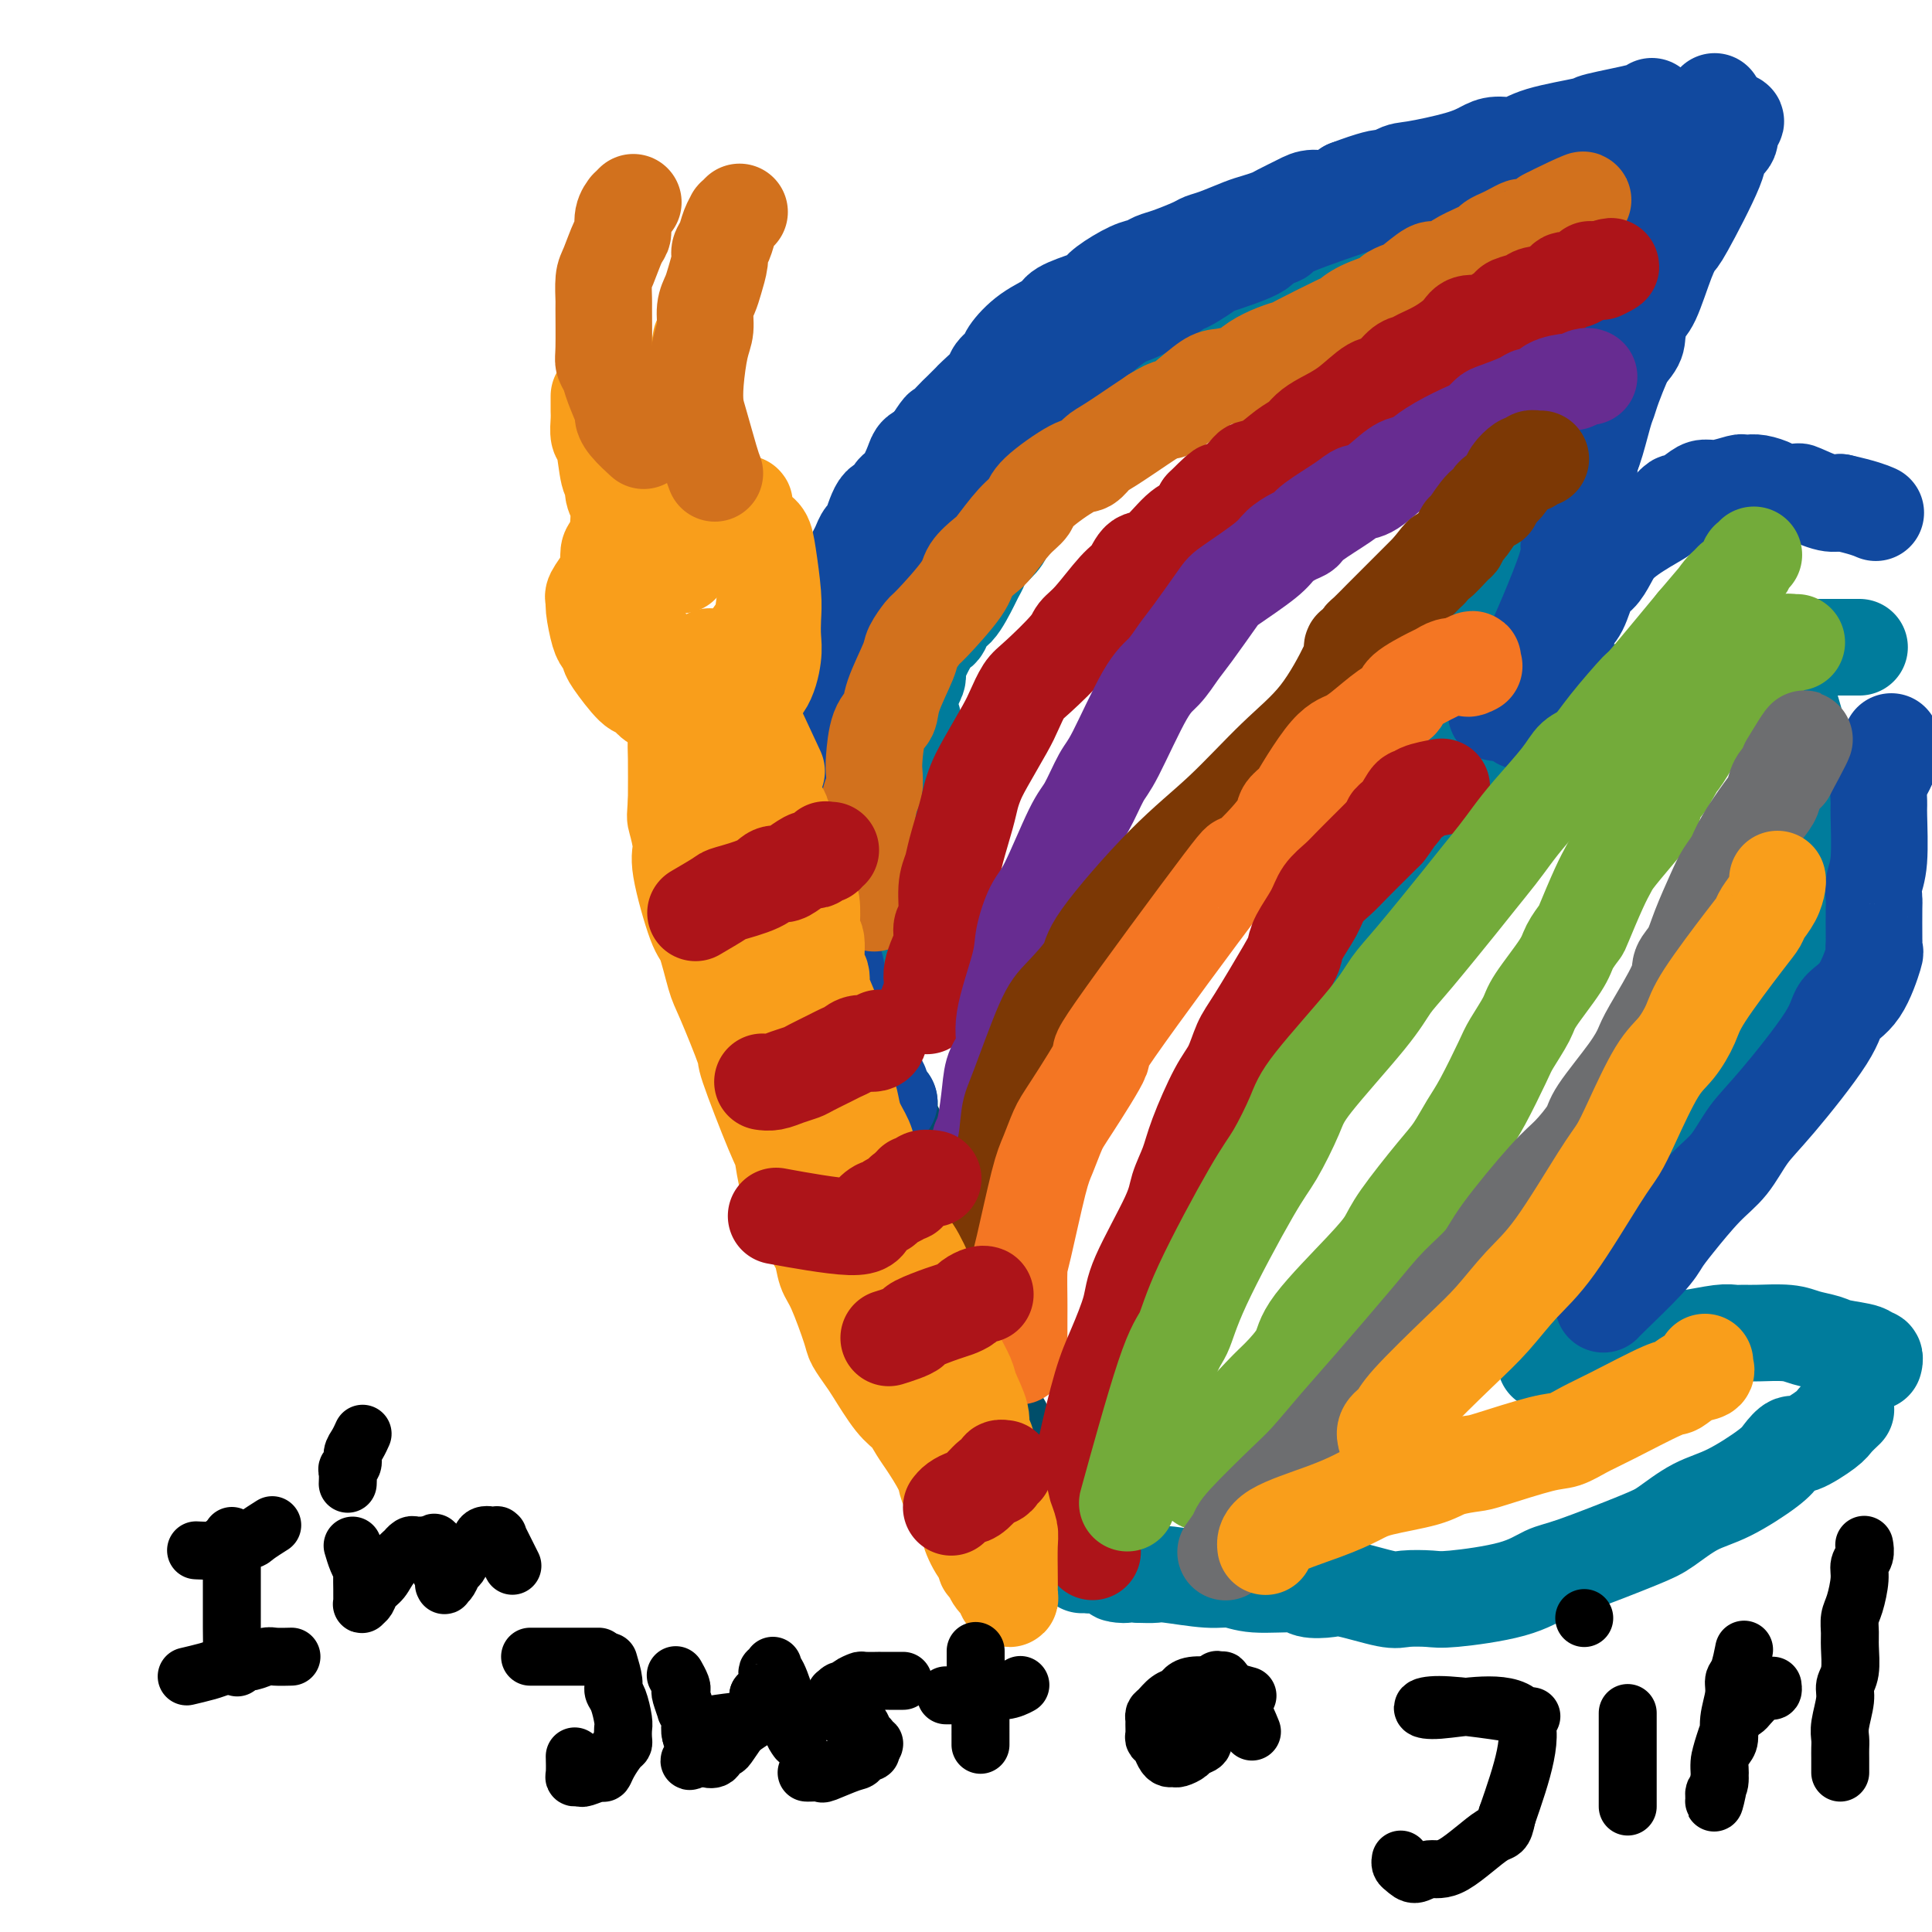 <svg viewBox='0 0 400 400' version='1.1' xmlns='http://www.w3.org/2000/svg' xmlns:xlink='http://www.w3.org/1999/xlink'><g fill='none' stroke='#007C9C' stroke-width='20' stroke-linecap='round' stroke-linejoin='round'><path d='M182,176c0.000,0.000 0.000,0.000 0,0c-0.000,-0.000 -0.000,-0.001 0,0c0.000,0.001 0.000,0.004 0,0c-0.000,-0.004 -0.000,-0.014 0,0c0.000,0.014 0.000,0.054 0,0c-0.000,-0.054 -0.000,-0.200 0,0c0.000,0.200 0.000,0.748 0,0c-0.000,-0.748 -0.001,-2.790 0,-4c0.001,-1.210 0.004,-1.589 0,-2c-0.004,-0.411 -0.016,-0.856 0,-2c0.016,-1.144 0.060,-2.988 0,-4c-0.060,-1.012 -0.223,-1.193 0,-2c0.223,-0.807 0.832,-2.239 1,-3c0.168,-0.761 -0.106,-0.849 0,-2c0.106,-1.151 0.591,-3.364 1,-5c0.409,-1.636 0.741,-2.694 1,-3c0.259,-0.306 0.445,0.141 1,-1c0.555,-1.141 1.479,-3.868 2,-5c0.521,-1.132 0.640,-0.668 1,-1c0.360,-0.332 0.960,-1.459 1,-2c0.040,-0.541 -0.482,-0.494 0,-2c0.482,-1.506 1.968,-4.564 3,-6c1.032,-1.436 1.610,-1.248 2,-2c0.390,-0.752 0.591,-2.442 1,-3c0.409,-0.558 1.025,0.017 2,-1c0.975,-1.017 2.310,-3.627 3,-5c0.690,-1.373 0.735,-1.509 1,-2c0.265,-0.491 0.752,-1.338 1,-2c0.248,-0.662 0.259,-1.140 1,-2c0.741,-0.860 2.212,-2.103 3,-3c0.788,-0.897 0.894,-1.449 1,-2'/><path d='M208,110c3.786,-6.482 1.752,-3.188 1,-2c-0.752,1.188 -0.220,0.270 1,-1c1.220,-1.270 3.130,-2.890 4,-4c0.870,-1.110 0.701,-1.708 1,-2c0.299,-0.292 1.068,-0.279 2,-1c0.932,-0.721 2.028,-2.177 3,-3c0.972,-0.823 1.821,-1.011 2,-1c0.179,0.011 -0.313,0.223 1,-1c1.313,-1.223 4.432,-3.880 6,-5c1.568,-1.120 1.585,-0.705 2,-1c0.415,-0.295 1.228,-1.302 2,-2c0.772,-0.698 1.502,-1.087 3,-2c1.498,-0.913 3.762,-2.350 5,-3c1.238,-0.650 1.448,-0.512 2,-1c0.552,-0.488 1.447,-1.601 2,-2c0.553,-0.399 0.766,-0.084 2,-1c1.234,-0.916 3.491,-3.061 5,-4c1.509,-0.939 2.271,-0.670 3,-1c0.729,-0.330 1.424,-1.258 3,-2c1.576,-0.742 4.032,-1.297 5,-2c0.968,-0.703 0.446,-1.554 1,-2c0.554,-0.446 2.182,-0.487 3,-1c0.818,-0.513 0.825,-1.497 2,-2c1.175,-0.503 3.519,-0.523 5,-1c1.481,-0.477 2.098,-1.410 3,-2c0.902,-0.590 2.087,-0.838 3,-1c0.913,-0.162 1.554,-0.239 3,-1c1.446,-0.761 3.697,-2.205 5,-3c1.303,-0.795 1.658,-0.941 2,-1c0.342,-0.059 0.671,-0.029 1,0'/><path d='M291,55c6.209,-3.062 2.231,-1.217 2,-1c-0.231,0.217 3.286,-1.196 5,-2c1.714,-0.804 1.626,-1.000 2,-1c0.374,0.000 1.211,0.196 2,0c0.789,-0.196 1.532,-0.785 2,-1c0.468,-0.215 0.662,-0.058 1,0c0.338,0.058 0.822,0.016 1,0c0.178,-0.016 0.051,-0.004 0,0c-0.051,0.004 -0.025,0.002 0,0'/><path d='M316,53c-0.000,-0.000 -0.000,-0.000 0,0c0.000,0.000 0.000,0.001 0,0c-0.000,-0.001 -0.000,-0.003 0,0c0.000,0.003 0.000,0.012 0,0c-0.000,-0.012 -0.000,-0.045 0,0c0.000,0.045 0.000,0.167 0,0c-0.000,-0.167 -0.000,-0.624 0,0c0.000,0.624 0.000,2.328 0,3c-0.000,0.672 -0.000,0.313 0,1c0.000,0.687 0.000,2.421 0,3c-0.000,0.579 -0.000,0.002 0,1c0.000,0.998 0.000,3.571 0,5c-0.000,1.429 -0.000,1.713 0,2c0.000,0.287 0.001,0.576 0,1c-0.001,0.424 -0.004,0.982 0,2c0.004,1.018 0.016,2.494 0,4c-0.016,1.506 -0.060,3.041 0,4c0.060,0.959 0.224,1.341 0,3c-0.224,1.659 -0.834,4.595 -1,6c-0.166,1.405 0.114,1.280 0,2c-0.114,0.720 -0.622,2.284 -1,3c-0.378,0.716 -0.626,0.584 -1,2c-0.374,1.416 -0.874,4.379 -1,6c-0.126,1.621 0.121,1.900 0,3c-0.121,1.100 -0.609,3.020 -1,4c-0.391,0.980 -0.686,1.018 -1,3c-0.314,1.982 -0.648,5.907 -1,8c-0.352,2.093 -0.723,2.355 -1,3c-0.277,0.645 -0.459,1.674 -1,4c-0.541,2.326 -1.440,5.950 -2,8c-0.560,2.050 -0.780,2.525 -1,3'/><path d='M304,137c-2.015,9.277 -1.051,4.968 -1,4c0.051,-0.968 -0.811,1.404 -1,3c-0.189,1.596 0.296,2.418 0,4c-0.296,1.582 -1.372,3.926 -2,6c-0.628,2.074 -0.809,3.878 -1,5c-0.191,1.122 -0.391,1.562 -1,3c-0.609,1.438 -1.625,3.873 -2,5c-0.375,1.127 -0.108,0.945 -1,3c-0.892,2.055 -2.943,6.345 -4,8c-1.057,1.655 -1.120,0.673 -1,1c0.120,0.327 0.422,1.964 0,3c-0.422,1.036 -1.569,1.473 -2,2c-0.431,0.527 -0.147,1.146 -1,3c-0.853,1.854 -2.843,4.942 -4,7c-1.157,2.058 -1.480,3.084 -2,4c-0.520,0.916 -1.237,1.721 -3,4c-1.763,2.279 -4.571,6.033 -6,8c-1.429,1.967 -1.480,2.146 -2,3c-0.520,0.854 -1.511,2.384 -2,3c-0.489,0.616 -0.478,0.320 -1,1c-0.522,0.680 -1.578,2.337 -2,3c-0.422,0.663 -0.211,0.331 0,0'/><path d='M309,169c0.000,-0.000 0.000,-0.000 0,0c-0.000,0.000 -0.000,0.000 0,0c0.000,-0.000 0.000,-0.000 0,0c-0.000,0.000 -0.000,0.000 0,0c0.000,-0.000 0.000,-0.000 0,0c-0.000,0.000 -0.001,0.001 0,0c0.001,-0.001 0.004,-0.005 0,0c-0.004,0.005 -0.013,0.018 0,0c0.013,-0.018 0.050,-0.066 0,0c-0.050,0.066 -0.187,0.246 0,0c0.187,-0.246 0.697,-0.919 0,0c-0.697,0.919 -2.602,3.431 0,0c2.602,-3.431 9.712,-12.803 13,-17c3.288,-4.197 2.753,-3.218 3,-3c0.247,0.218 1.277,-0.323 2,-1c0.723,-0.677 1.139,-1.489 2,-2c0.861,-0.511 2.167,-0.722 3,-1c0.833,-0.278 1.193,-0.625 2,-1c0.807,-0.375 2.062,-0.779 3,-1c0.938,-0.221 1.560,-0.258 3,-1c1.440,-0.742 3.698,-2.187 5,-3c1.302,-0.813 1.647,-0.992 2,-1c0.353,-0.008 0.713,0.155 1,0c0.287,-0.155 0.500,-0.629 2,-1c1.500,-0.371 4.289,-0.638 6,-1c1.711,-0.362 2.346,-0.818 3,-1c0.654,-0.182 1.327,-0.091 2,0'/><path d='M361,135c5.354,-1.641 2.738,-0.244 3,0c0.262,0.244 3.400,-0.667 5,-1c1.600,-0.333 1.661,-0.089 2,0c0.339,0.089 0.955,0.024 2,0c1.045,-0.024 2.518,-0.006 4,0c1.482,0.006 2.972,0.002 4,0c1.028,-0.002 1.595,-0.000 2,0c0.405,0.000 0.647,0.000 1,0c0.353,-0.000 0.815,-0.000 1,0c0.185,0.000 0.092,0.000 0,0'/><path d='M369,138c0.000,0.000 0.000,0.000 0,0c-0.000,-0.000 -0.001,-0.002 0,0c0.001,0.002 0.004,0.006 0,0c-0.004,-0.006 -0.015,-0.023 0,0c0.015,0.023 0.054,0.085 0,0c-0.054,-0.085 -0.203,-0.316 0,0c0.203,0.316 0.758,1.180 1,2c0.242,0.820 0.170,1.595 0,2c-0.170,0.405 -0.438,0.440 0,2c0.438,1.560 1.581,4.647 2,7c0.419,2.353 0.112,3.974 0,5c-0.112,1.026 -0.029,1.459 0,4c0.029,2.541 0.004,7.191 0,10c-0.004,2.809 0.014,3.779 0,5c-0.014,1.221 -0.058,2.695 0,4c0.058,1.305 0.219,2.442 0,5c-0.219,2.558 -0.817,6.535 -1,9c-0.183,2.465 0.049,3.416 0,4c-0.049,0.584 -0.378,0.801 -1,3c-0.622,2.199 -1.535,6.379 -2,9c-0.465,2.621 -0.480,3.684 -1,5c-0.520,1.316 -1.543,2.884 -2,4c-0.457,1.116 -0.346,1.779 -1,4c-0.654,2.221 -2.072,6.001 -3,8c-0.928,1.999 -1.366,2.216 -2,3c-0.634,0.784 -1.466,2.136 -2,3c-0.534,0.864 -0.772,1.242 -2,3c-1.228,1.758 -3.446,4.896 -5,7c-1.554,2.104 -2.444,3.172 -4,5c-1.556,1.828 -3.778,4.414 -6,7'/><path d='M340,258c-4.317,5.501 -4.611,5.253 -7,8c-2.389,2.747 -6.875,8.487 -9,11c-2.125,2.513 -1.889,1.797 -2,2c-0.111,0.203 -0.568,1.324 -1,2c-0.432,0.676 -0.838,0.907 -1,1c-0.162,0.093 -0.081,0.046 0,0'/><path d='M328,283c-0.002,0.000 -0.004,0.001 0,0c0.004,-0.001 0.013,-0.003 0,0c-0.013,0.003 -0.048,0.012 0,0c0.048,-0.012 0.177,-0.044 0,0c-0.177,0.044 -0.662,0.163 0,0c0.662,-0.163 2.472,-0.608 4,-1c1.528,-0.392 2.776,-0.731 4,-1c1.224,-0.269 2.425,-0.468 4,-1c1.575,-0.532 3.524,-1.396 5,-2c1.476,-0.604 2.478,-0.946 3,-1c0.522,-0.054 0.563,0.182 2,0c1.437,-0.182 4.271,-0.782 6,-1c1.729,-0.218 2.352,-0.056 3,0c0.648,0.056 1.322,0.004 2,0c0.678,-0.004 1.361,0.041 3,0c1.639,-0.041 4.233,-0.166 6,0c1.767,0.166 2.707,0.623 4,1c1.293,0.377 2.939,0.674 4,1c1.061,0.326 1.538,0.679 3,1c1.462,0.321 3.908,0.608 5,1c1.092,0.392 0.829,0.889 1,1c0.171,0.111 0.777,-0.162 1,0c0.223,0.162 0.064,0.761 0,1c-0.064,0.239 -0.032,0.120 0,0'/><path d='M382,292c0.001,-0.001 0.002,-0.002 0,0c-0.002,0.002 -0.007,0.007 0,0c0.007,-0.007 0.027,-0.026 0,0c-0.027,0.026 -0.102,0.096 0,0c0.102,-0.096 0.379,-0.357 0,0c-0.379,0.357 -1.414,1.331 -2,2c-0.586,0.669 -0.722,1.034 -2,2c-1.278,0.966 -3.698,2.535 -5,3c-1.302,0.465 -1.487,-0.173 -2,0c-0.513,0.173 -1.355,1.156 -2,2c-0.645,0.844 -1.094,1.550 -3,3c-1.906,1.450 -5.269,3.646 -8,5c-2.731,1.354 -4.830,1.867 -7,3c-2.170,1.133 -4.411,2.887 -6,4c-1.589,1.113 -2.526,1.584 -6,3c-3.474,1.416 -9.484,3.777 -13,5c-3.516,1.223 -4.538,1.308 -6,2c-1.462,0.692 -3.362,1.991 -7,3c-3.638,1.009 -9.012,1.727 -12,2c-2.988,0.273 -3.589,0.101 -5,0c-1.411,-0.101 -3.632,-0.131 -5,0c-1.368,0.131 -1.884,0.423 -4,0c-2.116,-0.423 -5.833,-1.562 -8,-2c-2.167,-0.438 -2.785,-0.174 -4,0c-1.215,0.174 -3.027,0.258 -4,0c-0.973,-0.258 -1.108,-0.857 -3,-1c-1.892,-0.143 -5.542,0.172 -8,0c-2.458,-0.172 -3.725,-0.831 -5,-1c-1.275,-0.169 -2.558,0.150 -5,0c-2.442,-0.150 -6.042,-0.771 -8,-1c-1.958,-0.229 -2.274,-0.065 -3,0c-0.726,0.065 -1.863,0.033 -3,0'/><path d='M236,326c-8.295,-0.652 -3.533,0.218 -3,0c0.533,-0.218 -3.164,-1.522 -5,-2c-1.836,-0.478 -1.812,-0.128 -2,0c-0.188,0.128 -0.589,0.034 -1,0c-0.411,-0.034 -0.832,-0.010 -1,0c-0.168,0.010 -0.084,0.005 0,0'/><path d='M189,149c-0.756,1.651 -1.512,3.302 -2,4c-0.488,0.698 -0.709,0.443 -1,1c-0.291,0.557 -0.651,1.927 -1,3c-0.349,1.073 -0.685,1.850 -1,3c-0.315,1.150 -0.609,2.675 -1,4c-0.391,1.325 -0.879,2.452 -1,3c-0.121,0.548 0.125,0.517 0,1c-0.125,0.483 -0.622,1.481 -1,3c-0.378,1.519 -0.636,3.558 -1,5c-0.364,1.442 -0.833,2.288 -1,3c-0.167,0.712 -0.031,1.290 0,2c0.031,0.710 -0.044,1.553 0,3c0.044,1.447 0.208,3.499 0,5c-0.208,1.501 -0.787,2.450 -1,3c-0.213,0.550 -0.060,0.699 0,2c0.060,1.301 0.026,3.753 0,5c-0.026,1.247 -0.045,1.289 0,2c0.045,0.711 0.156,2.093 0,3c-0.156,0.907 -0.577,1.341 -1,2c-0.423,0.659 -0.849,1.542 -1,2c-0.151,0.458 -0.026,0.490 0,1c0.026,0.510 -0.046,1.499 0,2c0.046,0.501 0.208,0.516 0,1c-0.208,0.484 -0.788,1.439 -1,2c-0.212,0.561 -0.057,0.728 0,1c0.057,0.272 0.016,0.649 0,1c-0.016,0.351 -0.008,0.675 0,1'/><path d='M175,217c-0.619,6.344 -0.166,3.202 0,2c0.166,-1.202 0.044,-0.466 0,0c-0.044,0.466 -0.012,0.661 0,1c0.012,0.339 0.003,0.822 0,1c-0.003,0.178 -0.001,0.051 0,0c0.001,-0.051 0.000,-0.025 0,0'/></g>
<g fill='none' stroke='#004E6A' stroke-width='20' stroke-linecap='round' stroke-linejoin='round'><path d='M174,215c1.634,1.062 3.269,2.124 4,3c0.731,0.876 0.560,1.566 1,2c0.440,0.434 1.493,0.613 2,2c0.507,1.387 0.469,3.984 1,5c0.531,1.016 1.630,0.453 2,1c0.370,0.547 0.012,2.205 0,3c-0.012,0.795 0.322,0.726 1,2c0.678,1.274 1.701,3.892 2,5c0.299,1.108 -0.126,0.706 0,1c0.126,0.294 0.802,1.285 1,2c0.198,0.715 -0.083,1.154 0,2c0.083,0.846 0.529,2.099 1,3c0.471,0.901 0.968,1.450 1,2c0.032,0.550 -0.400,1.100 0,2c0.400,0.900 1.630,2.150 2,3c0.370,0.850 -0.122,1.301 0,2c0.122,0.699 0.859,1.644 1,2c0.141,0.356 -0.313,0.121 0,1c0.313,0.879 1.393,2.873 2,4c0.607,1.127 0.740,1.388 1,2c0.260,0.612 0.647,1.577 1,2c0.353,0.423 0.672,0.306 1,1c0.328,0.694 0.665,2.198 1,3c0.335,0.802 0.667,0.901 1,1'/><path d='M200,271c2.876,7.803 0.564,2.810 0,2c-0.564,-0.810 0.618,2.563 1,4c0.382,1.437 -0.037,0.938 0,1c0.037,0.062 0.531,0.684 1,1c0.469,0.316 0.913,0.324 1,1c0.087,0.676 -0.183,2.019 0,3c0.183,0.981 0.819,1.601 1,2c0.181,0.399 -0.092,0.578 0,1c0.092,0.422 0.551,1.085 1,2c0.449,0.915 0.890,2.080 1,3c0.110,0.920 -0.110,1.595 0,2c0.110,0.405 0.551,0.542 1,1c0.449,0.458 0.905,1.239 1,2c0.095,0.761 -0.172,1.503 0,2c0.172,0.497 0.781,0.748 1,1c0.219,0.252 0.047,0.505 0,1c-0.047,0.495 0.029,1.232 0,2c-0.029,0.768 -0.165,1.568 0,2c0.165,0.432 0.631,0.497 1,1c0.369,0.503 0.641,1.444 1,2c0.359,0.556 0.804,0.726 1,1c0.196,0.274 0.143,0.652 0,1c-0.143,0.348 -0.375,0.667 0,1c0.375,0.333 1.358,0.681 2,1c0.642,0.319 0.943,0.607 1,1c0.057,0.393 -0.129,0.889 0,1c0.129,0.111 0.573,-0.162 1,0c0.427,0.162 0.836,0.761 1,1c0.164,0.239 0.082,0.120 0,0'/></g>
<g fill='none' stroke='#11499F' stroke-width='20' stroke-linecap='round' stroke-linejoin='round'><path d='M160,170c2.447,-9.564 4.894,-19.128 6,-23c1.106,-3.872 0.870,-2.052 1,-2c0.130,0.052 0.626,-1.664 1,-3c0.374,-1.336 0.625,-2.293 1,-3c0.375,-0.707 0.875,-1.163 1,-2c0.125,-0.837 -0.123,-2.054 0,-3c0.123,-0.946 0.618,-1.619 1,-3c0.382,-1.381 0.652,-3.468 1,-5c0.348,-1.532 0.776,-2.509 1,-3c0.224,-0.491 0.244,-0.494 1,-2c0.756,-1.506 2.247,-4.513 3,-6c0.753,-1.487 0.769,-1.454 1,-2c0.231,-0.546 0.677,-1.669 1,-2c0.323,-0.331 0.523,0.132 1,-1c0.477,-1.132 1.231,-3.858 2,-5c0.769,-1.142 1.553,-0.701 2,-1c0.447,-0.299 0.556,-1.337 1,-2c0.444,-0.663 1.222,-0.951 2,-2c0.778,-1.049 1.556,-2.859 2,-4c0.444,-1.141 0.556,-1.612 1,-2c0.444,-0.388 1.222,-0.694 2,-1'/><path d='M192,93c3.522,-5.450 2.825,-4.074 3,-4c0.175,0.074 1.220,-1.153 2,-2c0.780,-0.847 1.293,-1.315 2,-2c0.707,-0.685 1.608,-1.587 2,-2c0.392,-0.413 0.274,-0.335 1,-1c0.726,-0.665 2.296,-2.071 3,-3c0.704,-0.929 0.543,-1.379 1,-2c0.457,-0.621 1.533,-1.412 2,-2c0.467,-0.588 0.324,-0.973 1,-2c0.676,-1.027 2.170,-2.694 4,-4c1.830,-1.306 3.996,-2.249 5,-3c1.004,-0.751 0.846,-1.308 2,-2c1.154,-0.692 3.622,-1.519 5,-2c1.378,-0.481 1.667,-0.615 2,-1c0.333,-0.385 0.709,-1.019 2,-2c1.291,-0.981 3.498,-2.308 5,-3c1.502,-0.692 2.299,-0.749 3,-1c0.701,-0.251 1.305,-0.696 2,-1c0.695,-0.304 1.481,-0.466 3,-1c1.519,-0.534 3.771,-1.438 5,-2c1.229,-0.562 1.436,-0.781 2,-1c0.564,-0.219 1.486,-0.439 3,-1c1.514,-0.561 3.620,-1.463 5,-2c1.380,-0.537 2.034,-0.708 3,-1c0.966,-0.292 2.243,-0.704 3,-1c0.757,-0.296 0.993,-0.477 2,-1c1.007,-0.523 2.785,-1.388 4,-2c1.215,-0.612 1.865,-0.973 3,-1c1.135,-0.027 2.753,0.278 4,0c1.247,-0.278 2.124,-1.139 3,-2'/><path d='M279,39c10.562,-3.982 7.466,-1.438 7,-1c-0.466,0.438 1.697,-1.232 3,-2c1.303,-0.768 1.745,-0.635 4,-1c2.255,-0.365 6.323,-1.228 9,-2c2.677,-0.772 3.962,-1.454 5,-2c1.038,-0.546 1.828,-0.957 3,-1c1.172,-0.043 2.724,0.283 4,0c1.276,-0.283 2.275,-1.176 5,-2c2.725,-0.824 7.175,-1.580 9,-2c1.825,-0.420 1.025,-0.504 3,-1c1.975,-0.496 6.724,-1.403 9,-2c2.276,-0.597 2.079,-0.885 2,-1c-0.079,-0.115 -0.039,-0.058 0,0'/><path d='M355,21c-2.159,4.018 -4.319,8.035 -5,10c-0.681,1.965 0.115,1.877 0,2c-0.115,0.123 -1.143,0.456 -2,2c-0.857,1.544 -1.542,4.298 -2,6c-0.458,1.702 -0.687,2.351 -1,3c-0.313,0.649 -0.710,1.299 -1,2c-0.290,0.701 -0.473,1.455 -1,3c-0.527,1.545 -1.398,3.882 -2,5c-0.602,1.118 -0.936,1.019 -1,2c-0.064,0.981 0.141,3.043 0,4c-0.141,0.957 -0.628,0.810 -1,2c-0.372,1.190 -0.628,3.718 -1,5c-0.372,1.282 -0.859,1.316 -1,2c-0.141,0.684 0.065,2.016 0,3c-0.065,0.984 -0.402,1.619 -1,3c-0.598,1.381 -1.457,3.507 -2,5c-0.543,1.493 -0.771,2.351 -1,3c-0.229,0.649 -0.459,1.088 -1,3c-0.541,1.912 -1.392,5.299 -2,7c-0.608,1.701 -0.972,1.718 -1,2c-0.028,0.282 0.281,0.828 0,2c-0.281,1.172 -1.153,2.969 -2,6c-0.847,3.031 -1.671,7.294 -2,9c-0.329,1.706 -0.165,0.853 0,0'/><path d='M184,228c-0.032,-0.037 -0.065,-0.074 0,0c0.065,0.074 0.226,0.259 0,0c-0.226,-0.259 -0.839,-0.962 -1,-1c-0.161,-0.038 0.129,0.590 0,0c-0.129,-0.590 -0.679,-2.398 -1,-3c-0.321,-0.602 -0.415,0.002 -1,-1c-0.585,-1.002 -1.662,-3.608 -2,-5c-0.338,-1.392 0.064,-1.568 0,-2c-0.064,-0.432 -0.595,-1.120 -1,-2c-0.405,-0.880 -0.686,-1.952 -1,-3c-0.314,-1.048 -0.661,-2.074 -1,-3c-0.339,-0.926 -0.669,-1.753 -1,-2c-0.331,-0.247 -0.662,0.087 -1,-1c-0.338,-1.087 -0.683,-3.594 -1,-5c-0.317,-1.406 -0.607,-1.710 -1,-2c-0.393,-0.290 -0.891,-0.565 -1,-1c-0.109,-0.435 0.169,-1.031 0,-2c-0.169,-0.969 -0.785,-2.312 -1,-3c-0.215,-0.688 -0.030,-0.722 0,-1c0.030,-0.278 -0.096,-0.799 0,-1c0.096,-0.201 0.415,-0.083 0,-1c-0.415,-0.917 -1.565,-2.871 -2,-4c-0.435,-1.129 -0.155,-1.434 0,-2c0.155,-0.566 0.185,-1.394 0,-2c-0.185,-0.606 -0.586,-0.989 -1,-2c-0.414,-1.011 -0.843,-2.651 -1,-4c-0.157,-1.349 -0.042,-2.406 0,-3c0.042,-0.594 0.011,-0.726 0,-2c-0.011,-1.274 -0.003,-3.689 0,-5c0.003,-1.311 0.001,-1.517 0,-2c-0.001,-0.483 -0.000,-1.241 0,-2'/><path d='M166,161c-0.611,-6.392 0.362,-4.372 1,-4c0.638,0.372 0.940,-0.904 1,-2c0.060,-1.096 -0.124,-2.013 0,-3c0.124,-0.987 0.554,-2.044 1,-3c0.446,-0.956 0.907,-1.810 1,-3c0.093,-1.190 -0.184,-2.715 0,-4c0.184,-1.285 0.828,-2.329 1,-3c0.172,-0.671 -0.129,-0.970 0,-2c0.129,-1.030 0.689,-2.791 2,-6c1.311,-3.209 3.375,-7.867 5,-11c1.625,-3.133 2.812,-4.742 4,-6c1.188,-1.258 2.377,-2.166 3,-3c0.623,-0.834 0.680,-1.593 1,-2c0.320,-0.407 0.903,-0.462 2,-2c1.097,-1.538 2.710,-4.559 4,-6c1.290,-1.441 2.258,-1.303 3,-2c0.742,-0.697 1.257,-2.228 2,-3c0.743,-0.772 1.712,-0.784 3,-2c1.288,-1.216 2.893,-3.634 4,-5c1.107,-1.366 1.717,-1.678 2,-2c0.283,-0.322 0.241,-0.653 2,-2c1.759,-1.347 5.321,-3.709 7,-5c1.679,-1.291 1.474,-1.512 2,-2c0.526,-0.488 1.781,-1.243 3,-2c1.219,-0.757 2.401,-1.515 3,-2c0.599,-0.485 0.614,-0.697 2,-2c1.386,-1.303 4.142,-3.697 6,-5c1.858,-1.303 2.816,-1.515 4,-2c1.184,-0.485 2.592,-1.242 4,-2'/><path d='M239,63c6.082,-4.280 5.788,-3.979 6,-4c0.212,-0.021 0.929,-0.362 2,-1c1.071,-0.638 2.495,-1.571 3,-2c0.505,-0.429 0.091,-0.352 2,-1c1.909,-0.648 6.142,-2.020 8,-3c1.858,-0.980 1.342,-1.567 2,-2c0.658,-0.433 2.491,-0.711 3,-1c0.509,-0.289 -0.304,-0.588 3,-2c3.304,-1.412 10.726,-3.937 14,-5c3.274,-1.063 2.399,-0.665 3,-1c0.601,-0.335 2.679,-1.403 4,-2c1.321,-0.597 1.886,-0.723 3,-1c1.114,-0.277 2.777,-0.704 4,-1c1.223,-0.296 2.007,-0.459 4,-1c1.993,-0.541 5.196,-1.458 7,-2c1.804,-0.542 2.208,-0.710 3,-1c0.792,-0.290 1.970,-0.704 3,-1c1.030,-0.296 1.912,-0.475 4,-1c2.088,-0.525 5.384,-1.394 7,-2c1.616,-0.606 1.553,-0.947 2,-1c0.447,-0.053 1.406,0.183 3,0c1.594,-0.183 3.825,-0.785 5,-1c1.175,-0.215 1.295,-0.044 2,0c0.705,0.044 1.995,-0.041 3,0c1.005,0.041 1.725,0.207 3,0c1.275,-0.207 3.105,-0.787 4,-1c0.895,-0.213 0.856,-0.057 1,0c0.144,0.057 0.470,0.016 2,0c1.530,-0.016 4.265,-0.008 7,0'/><path d='M356,26c4.153,-0.478 3.535,-1.172 3,-1c-0.535,0.172 -0.987,1.209 -1,2c-0.013,0.791 0.415,1.334 0,2c-0.415,0.666 -1.671,1.454 -2,2c-0.329,0.546 0.270,0.850 -1,4c-1.270,3.150 -4.410,9.146 -6,12c-1.590,2.854 -1.631,2.568 -2,3c-0.369,0.432 -1.065,1.583 -2,4c-0.935,2.417 -2.107,6.099 -3,8c-0.893,1.901 -1.506,2.020 -2,3c-0.494,0.980 -0.868,2.822 -1,4c-0.132,1.178 -0.023,1.694 -1,3c-0.977,1.306 -3.038,3.402 -4,5c-0.962,1.598 -0.823,2.696 -1,4c-0.177,1.304 -0.671,2.812 -1,4c-0.329,1.188 -0.493,2.056 -1,4c-0.507,1.944 -1.358,4.964 -2,7c-0.642,2.036 -1.073,3.090 -1,4c0.073,0.910 0.652,1.678 0,4c-0.652,2.322 -2.536,6.200 -3,8c-0.464,1.800 0.490,1.523 -1,6c-1.490,4.477 -5.426,13.708 -8,19c-2.574,5.292 -3.787,6.646 -5,8'/><path d='M311,145c-2.167,4.500 -1.083,2.250 0,0'/><path d='M315,149c-0.199,0.283 -0.398,0.567 0,0c0.398,-0.567 1.392,-1.984 2,-3c0.608,-1.016 0.831,-1.630 1,-2c0.169,-0.370 0.286,-0.494 1,-2c0.714,-1.506 2.026,-4.393 3,-6c0.974,-1.607 1.612,-1.935 2,-3c0.388,-1.065 0.527,-2.868 1,-4c0.473,-1.132 1.282,-1.593 2,-3c0.718,-1.407 1.347,-3.760 2,-5c0.653,-1.240 1.329,-1.367 2,-2c0.671,-0.633 1.336,-1.771 2,-3c0.664,-1.229 1.328,-2.548 3,-4c1.672,-1.452 4.353,-3.037 6,-4c1.647,-0.963 2.261,-1.306 3,-2c0.739,-0.694 1.603,-1.740 2,-2c0.397,-0.260 0.327,0.266 1,0c0.673,-0.266 2.089,-1.325 3,-2c0.911,-0.675 1.318,-0.965 2,-1c0.682,-0.035 1.637,0.186 3,0c1.363,-0.186 3.132,-0.779 4,-1c0.868,-0.221 0.836,-0.070 1,0c0.164,0.070 0.525,0.058 1,0c0.475,-0.058 1.065,-0.161 2,0c0.935,0.161 2.214,0.586 3,1c0.786,0.414 1.078,0.815 2,1c0.922,0.185 2.474,0.153 3,0c0.526,-0.153 0.026,-0.426 1,0c0.974,0.426 3.421,1.550 5,2c1.579,0.450 2.289,0.225 3,0'/><path d='M381,104c4.822,1.067 6.378,1.733 7,2c0.622,0.267 0.311,0.133 0,0'/><path d='M332,270c0.009,-0.011 0.019,-0.022 0,0c-0.019,0.022 -0.065,0.078 0,0c0.065,-0.078 0.242,-0.288 2,-2c1.758,-1.712 5.096,-4.924 7,-7c1.904,-2.076 2.374,-3.016 3,-4c0.626,-0.984 1.406,-2.012 3,-4c1.594,-1.988 4.000,-4.937 6,-7c2.000,-2.063 3.594,-3.242 5,-5c1.406,-1.758 2.623,-4.097 4,-6c1.377,-1.903 2.912,-3.369 6,-7c3.088,-3.631 7.727,-9.426 10,-13c2.273,-3.574 2.178,-4.927 3,-6c0.822,-1.073 2.560,-1.865 4,-4c1.440,-2.135 2.582,-5.613 3,-7c0.418,-1.387 0.112,-0.685 0,-1c-0.112,-0.315 -0.031,-1.648 0,-2c0.031,-0.352 0.012,0.277 0,-1c-0.012,-1.277 -0.017,-4.461 0,-6c0.017,-1.539 0.057,-1.432 0,-2c-0.057,-0.568 -0.212,-1.812 0,-3c0.212,-1.188 0.792,-2.321 1,-5c0.208,-2.679 0.045,-6.906 0,-9c-0.045,-2.094 0.029,-2.056 0,-3c-0.029,-0.944 -0.162,-2.869 0,-4c0.162,-1.131 0.618,-1.466 1,-2c0.382,-0.534 0.691,-1.267 1,-2'/><path d='M391,158c1.000,-7.833 0.500,-3.917 0,0'/></g>
<g fill='none' stroke='#D2711D' stroke-width='20' stroke-linecap='round' stroke-linejoin='round'><path d='M181,187c-0.844,-1.854 -1.687,-3.708 -2,-5c-0.313,-1.292 -0.094,-2.022 0,-3c0.094,-0.978 0.064,-2.205 0,-3c-0.064,-0.795 -0.161,-1.157 0,-3c0.161,-1.843 0.581,-5.165 1,-7c0.419,-1.835 0.838,-2.181 1,-3c0.162,-0.819 0.069,-2.109 0,-3c-0.069,-0.891 -0.113,-1.384 0,-3c0.113,-1.616 0.382,-4.357 1,-6c0.618,-1.643 1.584,-2.188 2,-3c0.416,-0.812 0.281,-1.889 1,-4c0.719,-2.111 2.291,-5.254 3,-7c0.709,-1.746 0.555,-2.094 1,-3c0.445,-0.906 1.488,-2.369 2,-3c0.512,-0.631 0.491,-0.431 2,-2c1.509,-1.569 4.546,-4.906 6,-7c1.454,-2.094 1.325,-2.945 2,-4c0.675,-1.055 2.154,-2.313 3,-3c0.846,-0.687 1.060,-0.801 2,-2c0.940,-1.199 2.608,-3.482 4,-5c1.392,-1.518 2.508,-2.270 3,-3c0.492,-0.730 0.358,-1.439 2,-3c1.642,-1.561 5.059,-3.973 7,-5c1.941,-1.027 2.407,-0.670 3,-1c0.593,-0.330 1.314,-1.346 2,-2c0.686,-0.654 1.339,-0.945 3,-2c1.661,-1.055 4.332,-2.873 6,-4c1.668,-1.127 2.334,-1.564 3,-2'/><path d='M239,86c4.282,-2.642 2.989,-1.246 3,-1c0.011,0.246 1.328,-0.658 3,-2c1.672,-1.342 3.700,-3.123 5,-4c1.300,-0.877 1.873,-0.852 3,-1c1.127,-0.148 2.810,-0.470 4,-1c1.190,-0.530 1.889,-1.267 3,-2c1.111,-0.733 2.636,-1.463 4,-2c1.364,-0.537 2.568,-0.882 3,-1c0.432,-0.118 0.092,-0.010 2,-1c1.908,-0.990 6.065,-3.077 8,-4c1.935,-0.923 1.649,-0.682 2,-1c0.351,-0.318 1.338,-1.196 3,-2c1.662,-0.804 4.000,-1.533 5,-2c1.000,-0.467 0.661,-0.670 1,-1c0.339,-0.330 1.356,-0.785 2,-1c0.644,-0.215 0.915,-0.189 2,-1c1.085,-0.811 2.983,-2.459 4,-3c1.017,-0.541 1.151,0.024 2,0c0.849,-0.024 2.412,-0.636 3,-1c0.588,-0.364 0.202,-0.479 1,-1c0.798,-0.521 2.780,-1.449 4,-2c1.220,-0.551 1.679,-0.726 2,-1c0.321,-0.274 0.504,-0.647 1,-1c0.496,-0.353 1.306,-0.686 2,-1c0.694,-0.314 1.271,-0.610 2,-1c0.729,-0.390 1.610,-0.875 2,-1c0.390,-0.125 0.290,0.111 1,0c0.710,-0.111 2.230,-0.568 3,-1c0.770,-0.432 0.792,-0.838 1,-1c0.208,-0.162 0.604,-0.081 1,0'/><path d='M321,45c12.857,-6.571 4.000,-2.500 1,-1c-3.000,1.500 -0.143,0.429 1,0c1.143,-0.429 0.571,-0.214 0,0'/></g>
<g fill='none' stroke='#AD1419' stroke-width='20' stroke-linecap='round' stroke-linejoin='round'><path d='M192,208c0.030,-0.078 0.060,-0.155 0,0c-0.060,0.155 -0.210,0.544 0,0c0.210,-0.544 0.778,-2.021 1,-3c0.222,-0.979 0.097,-1.460 0,-2c-0.097,-0.540 -0.166,-1.138 0,-2c0.166,-0.862 0.565,-1.987 1,-3c0.435,-1.013 0.904,-1.912 1,-3c0.096,-1.088 -0.183,-2.363 0,-3c0.183,-0.637 0.826,-0.635 1,-2c0.174,-1.365 -0.122,-4.098 0,-6c0.122,-1.902 0.662,-2.974 1,-4c0.338,-1.026 0.473,-2.007 1,-4c0.527,-1.993 1.447,-4.998 2,-7c0.553,-2.002 0.739,-2.999 1,-4c0.261,-1.001 0.598,-2.005 1,-3c0.402,-0.995 0.870,-1.982 2,-4c1.130,-2.018 2.923,-5.069 4,-7c1.077,-1.931 1.439,-2.744 2,-4c0.561,-1.256 1.320,-2.955 2,-4c0.680,-1.045 1.281,-1.435 3,-3c1.719,-1.565 4.558,-4.305 6,-6c1.442,-1.695 1.488,-2.347 2,-3c0.512,-0.653 1.489,-1.309 3,-3c1.511,-1.691 3.556,-4.418 5,-6c1.444,-1.582 2.288,-2.019 3,-3c0.712,-0.981 1.293,-2.506 2,-3c0.707,-0.494 1.540,0.043 3,-1c1.460,-1.043 3.547,-3.665 5,-5c1.453,-1.335 2.272,-1.381 3,-2c0.728,-0.619 1.364,-1.809 2,-3'/><path d='M249,105c6.123,-6.120 2.931,-2.420 3,-2c0.069,0.420 3.397,-2.440 5,-4c1.603,-1.560 1.479,-1.822 2,-2c0.521,-0.178 1.688,-0.274 3,-1c1.312,-0.726 2.769,-2.083 4,-3c1.231,-0.917 2.238,-1.395 3,-2c0.762,-0.605 1.281,-1.336 2,-2c0.719,-0.664 1.638,-1.260 3,-2c1.362,-0.740 3.166,-1.623 5,-3c1.834,-1.377 3.697,-3.247 5,-4c1.303,-0.753 2.045,-0.389 3,-1c0.955,-0.611 2.122,-2.197 3,-3c0.878,-0.803 1.466,-0.822 2,-1c0.534,-0.178 1.015,-0.517 2,-1c0.985,-0.483 2.475,-1.112 4,-2c1.525,-0.888 3.085,-2.034 4,-3c0.915,-0.966 1.185,-1.750 2,-2c0.815,-0.250 2.176,0.035 3,0c0.824,-0.035 1.111,-0.391 2,-1c0.889,-0.609 2.381,-1.471 3,-2c0.619,-0.529 0.365,-0.724 1,-1c0.635,-0.276 2.161,-0.632 3,-1c0.839,-0.368 0.993,-0.747 2,-1c1.007,-0.253 2.868,-0.379 4,-1c1.132,-0.621 1.536,-1.736 2,-2c0.464,-0.264 0.989,0.321 2,0c1.011,-0.321 2.508,-1.550 3,-2c0.492,-0.450 -0.021,-0.121 0,0c0.021,0.121 0.578,0.035 1,0c0.422,-0.035 0.711,-0.017 1,0'/><path d='M331,56c4.405,-1.702 1.917,-0.458 1,0c-0.917,0.458 -0.262,0.131 0,0c0.262,-0.131 0.131,-0.065 0,0'/></g>
<g fill='none' stroke='#672C91' stroke-width='20' stroke-linecap='round' stroke-linejoin='round'><path d='M203,236c0.023,-0.043 0.046,-0.086 0,0c-0.046,0.086 -0.162,0.302 0,0c0.162,-0.302 0.601,-1.123 1,-3c0.399,-1.877 0.759,-4.809 1,-7c0.241,-2.191 0.364,-3.640 1,-5c0.636,-1.360 1.784,-2.630 2,-4c0.216,-1.370 -0.499,-2.841 0,-6c0.499,-3.159 2.213,-8.005 3,-11c0.787,-2.995 0.647,-4.139 1,-6c0.353,-1.861 1.201,-4.438 2,-6c0.799,-1.562 1.551,-2.107 3,-5c1.449,-2.893 3.595,-8.133 5,-11c1.405,-2.867 2.070,-3.361 3,-5c0.930,-1.639 2.125,-4.424 3,-6c0.875,-1.576 1.428,-1.944 3,-5c1.572,-3.056 4.162,-8.801 6,-12c1.838,-3.199 2.924,-3.851 4,-5c1.076,-1.149 2.141,-2.793 3,-4c0.859,-1.207 1.514,-1.975 3,-4c1.486,-2.025 3.805,-5.306 5,-7c1.195,-1.694 1.266,-1.802 3,-3c1.734,-1.198 5.132,-3.488 7,-5c1.868,-1.512 2.205,-2.246 3,-3c0.795,-0.754 2.047,-1.526 3,-2c0.953,-0.474 1.607,-0.649 2,-1c0.393,-0.351 0.524,-0.879 2,-2c1.476,-1.121 4.296,-2.836 6,-4c1.704,-1.164 2.292,-1.776 3,-2c0.708,-0.224 1.537,-0.060 3,-1c1.463,-0.940 3.561,-2.983 5,-4c1.439,-1.017 2.220,-1.009 3,-1'/><path d='M292,96c6.312,-4.246 3.593,-2.360 3,-2c-0.593,0.360 0.940,-0.806 3,-2c2.060,-1.194 4.646,-2.417 6,-3c1.354,-0.583 1.475,-0.524 2,-1c0.525,-0.476 1.454,-1.485 2,-2c0.546,-0.515 0.710,-0.537 2,-1c1.290,-0.463 3.705,-1.368 5,-2c1.295,-0.632 1.470,-0.991 2,-1c0.530,-0.009 1.417,0.334 2,0c0.583,-0.334 0.864,-1.343 2,-2c1.136,-0.657 3.128,-0.960 4,-1c0.872,-0.040 0.626,0.185 1,0c0.374,-0.185 1.370,-0.781 2,-1c0.630,-0.219 0.894,-0.063 1,0c0.106,0.063 0.053,0.031 0,0'/></g>
<g fill='none' stroke='#7C3805' stroke-width='20' stroke-linecap='round' stroke-linejoin='round'><path d='M205,266c0.002,-0.042 0.004,-0.084 0,0c-0.004,0.084 -0.015,0.293 0,0c0.015,-0.293 0.055,-1.089 0,-2c-0.055,-0.911 -0.204,-1.938 0,-3c0.204,-1.062 0.761,-2.161 1,-3c0.239,-0.839 0.158,-1.419 0,-4c-0.158,-2.581 -0.394,-7.163 0,-10c0.394,-2.837 1.418,-3.929 2,-6c0.582,-2.071 0.721,-5.121 1,-7c0.279,-1.879 0.699,-2.586 2,-6c1.301,-3.414 3.484,-9.533 5,-13c1.516,-3.467 2.364,-4.281 4,-6c1.636,-1.719 4.058,-4.345 5,-6c0.942,-1.655 0.402,-2.341 3,-6c2.598,-3.659 8.332,-10.290 13,-15c4.668,-4.710 8.270,-7.499 12,-11c3.730,-3.501 7.587,-7.712 11,-11c3.413,-3.288 6.381,-5.651 9,-9c2.619,-3.349 4.888,-7.685 6,-10c1.112,-2.315 1.068,-2.610 1,-3c-0.068,-0.390 -0.161,-0.876 0,-1c0.161,-0.124 0.575,0.115 1,0c0.425,-0.115 0.862,-0.583 1,-1c0.138,-0.417 -0.022,-0.784 0,-1c0.022,-0.216 0.228,-0.279 1,-1c0.772,-0.721 2.111,-2.098 3,-3c0.889,-0.902 1.326,-1.330 2,-2c0.674,-0.670 1.583,-1.582 2,-2c0.417,-0.418 0.343,-0.343 1,-1c0.657,-0.657 2.045,-2.045 3,-3c0.955,-0.955 1.478,-1.478 2,-2'/><path d='M296,118c3.841,-4.919 1.945,-2.218 2,-2c0.055,0.218 2.063,-2.047 3,-3c0.937,-0.953 0.805,-0.594 1,-1c0.195,-0.406 0.717,-1.576 1,-2c0.283,-0.424 0.326,-0.102 1,-1c0.674,-0.898 1.977,-3.017 3,-4c1.023,-0.983 1.764,-0.829 2,-1c0.236,-0.171 -0.035,-0.666 0,-1c0.035,-0.334 0.376,-0.506 1,-1c0.624,-0.494 1.530,-1.308 2,-2c0.470,-0.692 0.503,-1.261 1,-2c0.497,-0.739 1.458,-1.648 2,-2c0.542,-0.352 0.666,-0.147 1,0c0.334,0.147 0.878,0.236 1,0c0.122,-0.236 -0.177,-0.795 0,-1c0.177,-0.205 0.831,-0.055 1,0c0.169,0.055 -0.147,0.015 0,0c0.147,-0.015 0.756,-0.004 1,0c0.244,0.004 0.122,0.002 0,0'/></g>
<g fill='none' stroke='#F47623' stroke-width='20' stroke-linecap='round' stroke-linejoin='round'><path d='M211,280c0.001,0.716 0.001,1.432 0,0c-0.001,-1.432 -0.005,-5.013 0,-7c0.005,-1.987 0.017,-2.382 0,-4c-0.017,-1.618 -0.065,-4.461 0,-6c0.065,-1.539 0.242,-1.776 1,-5c0.758,-3.224 2.095,-9.436 3,-13c0.905,-3.564 1.377,-4.482 2,-6c0.623,-1.518 1.396,-3.638 2,-5c0.604,-1.362 1.037,-1.965 3,-5c1.963,-3.035 5.455,-8.500 6,-10c0.545,-1.500 -1.856,0.965 3,-6c4.856,-6.965 16.968,-23.361 22,-30c5.032,-6.639 2.985,-3.522 4,-4c1.015,-0.478 5.094,-4.550 7,-7c1.906,-2.450 1.641,-3.276 2,-4c0.359,-0.724 1.342,-1.345 2,-2c0.658,-0.655 0.993,-1.342 2,-3c1.007,-1.658 2.688,-4.286 4,-6c1.312,-1.714 2.254,-2.514 3,-3c0.746,-0.486 1.295,-0.657 2,-1c0.705,-0.343 1.565,-0.859 3,-2c1.435,-1.141 3.444,-2.907 5,-4c1.556,-1.093 2.657,-1.512 3,-2c0.343,-0.488 -0.074,-1.045 1,-2c1.074,-0.955 3.638,-2.307 5,-3c1.362,-0.693 1.520,-0.725 2,-1c0.480,-0.275 1.280,-0.793 2,-1c0.720,-0.207 1.360,-0.104 2,0'/><path d='M302,138c4.724,-2.939 2.534,-0.788 2,0c-0.534,0.788 0.587,0.212 1,0c0.413,-0.212 0.118,-0.061 0,0c-0.118,0.061 -0.059,0.030 0,0'/></g>
<g fill='none' stroke='#AD1419' stroke-width='20' stroke-linecap='round' stroke-linejoin='round'><path d='M226,321c-0.061,-0.085 -0.121,-0.171 0,0c0.121,0.171 0.424,0.598 0,0c-0.424,-0.598 -1.576,-2.221 -2,-3c-0.424,-0.779 -0.119,-0.713 0,-2c0.119,-1.287 0.050,-3.926 0,-6c-0.050,-2.074 -0.083,-3.583 0,-5c0.083,-1.417 0.283,-2.742 1,-6c0.717,-3.258 1.950,-8.451 3,-12c1.050,-3.549 1.915,-5.456 3,-8c1.085,-2.544 2.388,-5.726 3,-8c0.612,-2.274 0.532,-3.639 2,-7c1.468,-3.361 4.483,-8.717 6,-12c1.517,-3.283 1.537,-4.494 2,-6c0.463,-1.506 1.370,-3.306 2,-5c0.630,-1.694 0.984,-3.283 2,-6c1.016,-2.717 2.696,-6.562 4,-9c1.304,-2.438 2.234,-3.468 3,-5c0.766,-1.532 1.369,-3.566 2,-5c0.631,-1.434 1.289,-2.266 3,-5c1.711,-2.734 4.474,-7.368 6,-10c1.526,-2.632 1.816,-3.261 2,-4c0.184,-0.739 0.264,-1.589 1,-3c0.736,-1.411 2.129,-3.382 3,-5c0.871,-1.618 1.220,-2.884 2,-4c0.780,-1.116 1.993,-2.083 3,-3c1.007,-0.917 1.810,-1.785 3,-3c1.190,-1.215 2.769,-2.776 4,-4c1.231,-1.224 2.116,-2.112 3,-3'/><path d='M287,172c2.918,-3.785 1.212,-2.246 1,-2c-0.212,0.246 1.068,-0.799 2,-2c0.932,-1.201 1.515,-2.557 2,-3c0.485,-0.443 0.872,0.025 1,0c0.128,-0.025 -0.004,-0.545 1,-1c1.004,-0.455 3.144,-0.844 4,-1c0.856,-0.156 0.428,-0.078 0,0'/></g>
<g fill='none' stroke='#73AB3A' stroke-width='20' stroke-linecap='round' stroke-linejoin='round'><path d='M234,309c-0.000,0.001 -0.001,0.002 0,0c0.001,-0.002 0.002,-0.006 0,0c-0.002,0.006 -0.007,0.024 0,0c0.007,-0.024 0.025,-0.089 0,0c-0.025,0.089 -0.092,0.333 0,0c0.092,-0.333 0.342,-1.244 0,0c-0.342,1.244 -1.277,4.643 0,0c1.277,-4.643 4.767,-17.329 7,-24c2.233,-6.671 3.211,-7.327 4,-9c0.789,-1.673 1.390,-4.365 4,-10c2.610,-5.635 7.230,-14.214 10,-19c2.770,-4.786 3.689,-5.777 5,-8c1.311,-2.223 3.013,-5.676 4,-8c0.987,-2.324 1.258,-3.518 4,-7c2.742,-3.482 7.954,-9.252 11,-13c3.046,-3.748 3.925,-5.475 5,-7c1.075,-1.525 2.346,-2.847 5,-6c2.654,-3.153 6.693,-8.136 9,-11c2.307,-2.864 2.883,-3.609 4,-5c1.117,-1.391 2.774,-3.426 4,-5c1.226,-1.574 2.022,-2.685 3,-4c0.978,-1.315 2.138,-2.833 4,-5c1.862,-2.167 4.427,-4.982 6,-7c1.573,-2.018 2.155,-3.240 3,-4c0.845,-0.760 1.953,-1.060 3,-2c1.047,-0.940 2.033,-2.520 4,-5c1.967,-2.480 4.914,-5.860 6,-7c1.086,-1.140 0.310,-0.040 2,-2c1.690,-1.960 5.845,-6.980 10,-12'/><path d='M351,129c13.097,-15.511 6.339,-6.789 4,-4c-2.339,2.789 -0.259,-0.357 1,-2c1.259,-1.643 1.695,-1.784 2,-2c0.305,-0.216 0.478,-0.506 1,-1c0.522,-0.494 1.394,-1.190 2,-2c0.606,-0.810 0.946,-1.733 1,-2c0.054,-0.267 -0.178,0.120 0,0c0.178,-0.120 0.765,-0.749 1,-1c0.235,-0.251 0.117,-0.126 0,0'/><path d='M249,307c-0.224,-0.024 -0.449,-0.048 0,-1c0.449,-0.952 1.571,-2.831 2,-4c0.429,-1.169 0.166,-1.629 2,-4c1.834,-2.371 5.764,-6.654 8,-9c2.236,-2.346 2.777,-2.756 4,-4c1.223,-1.244 3.128,-3.321 4,-5c0.872,-1.679 0.712,-2.959 3,-6c2.288,-3.041 7.025,-7.841 10,-11c2.975,-3.159 4.190,-4.676 5,-6c0.810,-1.324 1.216,-2.453 3,-5c1.784,-2.547 4.947,-6.510 7,-9c2.053,-2.490 2.996,-3.508 4,-5c1.004,-1.492 2.069,-3.460 3,-5c0.931,-1.540 1.727,-2.652 3,-5c1.273,-2.348 3.024,-5.930 4,-8c0.976,-2.070 1.177,-2.626 2,-4c0.823,-1.374 2.266,-3.566 3,-5c0.734,-1.434 0.758,-2.109 2,-4c1.242,-1.891 3.701,-4.999 5,-7c1.299,-2.001 1.437,-2.896 2,-4c0.563,-1.104 1.551,-2.417 2,-3c0.449,-0.583 0.358,-0.435 1,-2c0.642,-1.565 2.018,-4.841 3,-7c0.982,-2.159 1.572,-3.200 2,-4c0.428,-0.800 0.695,-1.358 2,-3c1.305,-1.642 3.649,-4.368 5,-6c1.351,-1.632 1.710,-2.170 2,-3c0.290,-0.830 0.511,-1.951 1,-3c0.489,-1.049 1.244,-2.024 2,-3'/><path d='M345,162c7.378,-12.737 3.822,-6.579 3,-5c-0.822,1.579 1.088,-1.421 2,-3c0.912,-1.579 0.825,-1.736 1,-2c0.175,-0.264 0.612,-0.635 2,-2c1.388,-1.365 3.726,-3.725 5,-5c1.274,-1.275 1.483,-1.465 2,-2c0.517,-0.535 1.343,-1.415 2,-2c0.657,-0.585 1.146,-0.875 2,-2c0.854,-1.125 2.075,-3.086 3,-4c0.925,-0.914 1.554,-0.781 2,-1c0.446,-0.219 0.707,-0.791 1,-1c0.293,-0.209 0.617,-0.056 1,0c0.383,0.056 0.824,0.016 1,0c0.176,-0.016 0.088,-0.008 0,0'/></g>
<g fill='none' stroke='#6D6E70' stroke-width='20' stroke-linecap='round' stroke-linejoin='round'><path d='M254,321c-0.223,0.306 -0.446,0.612 0,0c0.446,-0.612 1.560,-2.144 2,-3c0.440,-0.856 0.207,-1.038 2,-3c1.793,-1.962 5.613,-5.703 8,-8c2.387,-2.297 3.340,-3.148 5,-5c1.660,-1.852 4.027,-4.704 6,-7c1.973,-2.296 3.551,-4.036 7,-8c3.449,-3.964 8.768,-10.154 12,-14c3.232,-3.846 4.376,-5.349 6,-7c1.624,-1.651 3.728,-3.450 5,-5c1.272,-1.550 1.712,-2.851 4,-6c2.288,-3.149 6.423,-8.148 9,-11c2.577,-2.852 3.598,-3.558 5,-5c1.402,-1.442 3.187,-3.619 4,-5c0.813,-1.381 0.653,-1.966 2,-4c1.347,-2.034 4.202,-5.517 6,-8c1.798,-2.483 2.541,-3.966 3,-5c0.459,-1.034 0.636,-1.621 2,-4c1.364,-2.379 3.916,-6.552 5,-9c1.084,-2.448 0.699,-3.173 1,-4c0.301,-0.827 1.288,-1.757 2,-3c0.712,-1.243 1.147,-2.798 2,-5c0.853,-2.202 2.123,-5.051 3,-7c0.877,-1.949 1.363,-2.996 2,-4c0.637,-1.004 1.427,-1.963 2,-3c0.573,-1.037 0.930,-2.151 2,-4c1.070,-1.849 2.854,-4.434 4,-6c1.146,-1.566 1.655,-2.114 2,-3c0.345,-0.886 0.527,-2.110 1,-3c0.473,-0.890 1.236,-1.445 2,-2'/><path d='M370,160c6.571,-12.131 2.500,-5.458 1,-3c-1.500,2.458 -0.429,0.702 0,0c0.429,-0.702 0.214,-0.351 0,0'/></g>
<g fill='none' stroke='#F99E1B' stroke-width='20' stroke-linecap='round' stroke-linejoin='round'><path d='M262,320c-0.007,-0.064 -0.014,-0.128 0,0c0.014,0.128 0.049,0.449 0,0c-0.049,-0.449 -0.183,-1.667 2,-3c2.183,-1.333 6.683,-2.780 10,-4c3.317,-1.220 5.452,-2.211 7,-3c1.548,-0.789 2.508,-1.375 5,-2c2.492,-0.625 6.515,-1.288 9,-2c2.485,-0.712 3.430,-1.471 5,-2c1.570,-0.529 3.763,-0.827 5,-1c1.237,-0.173 1.518,-0.221 4,-1c2.482,-0.779 7.166,-2.290 10,-3c2.834,-0.710 3.819,-0.619 5,-1c1.181,-0.381 2.559,-1.233 4,-2c1.441,-0.767 2.944,-1.448 6,-3c3.056,-1.552 7.666,-3.974 10,-5c2.334,-1.026 2.391,-0.657 3,-1c0.609,-0.343 1.771,-1.398 3,-2c1.229,-0.602 2.525,-0.750 3,-1c0.475,-0.250 0.127,-0.603 0,-1c-0.127,-0.397 -0.034,-0.838 0,-1c0.034,-0.162 0.010,-0.046 0,0c-0.010,0.046 -0.005,0.023 0,0'/><path d='M287,298c-0.204,-0.671 -0.409,-1.342 0,-2c0.409,-0.658 1.430,-1.305 2,-2c0.570,-0.695 0.689,-1.440 3,-4c2.311,-2.560 6.814,-6.936 10,-10c3.186,-3.064 5.056,-4.814 7,-7c1.944,-2.186 3.964,-4.806 6,-7c2.036,-2.194 4.088,-3.963 7,-8c2.912,-4.037 6.684,-10.343 9,-14c2.316,-3.657 3.177,-4.666 4,-6c0.823,-1.334 1.608,-2.993 3,-6c1.392,-3.007 3.391,-7.362 5,-10c1.609,-2.638 2.827,-3.561 4,-5c1.173,-1.439 2.302,-3.396 3,-5c0.698,-1.604 0.964,-2.855 3,-6c2.036,-3.145 5.842,-8.184 8,-11c2.158,-2.816 2.669,-3.410 3,-4c0.331,-0.590 0.481,-1.178 1,-2c0.519,-0.822 1.407,-1.880 2,-3c0.593,-1.120 0.890,-2.301 1,-3c0.110,-0.699 0.031,-0.914 0,-1c-0.031,-0.086 -0.016,-0.043 0,0'/><path d='M160,158c-0.000,-0.000 -0.000,-0.000 0,0c0.000,0.000 0.000,0.000 0,0c-0.000,-0.000 -0.000,-0.000 0,0c0.000,0.000 0.000,0.000 0,0c-0.000,-0.000 -0.000,-0.000 0,0c0.000,0.000 0.000,0.000 0,0c-0.000,-0.000 -0.000,-0.000 0,0c0.000,0.000 0.001,0.001 0,0c-0.001,-0.001 -0.002,-0.005 0,0c0.002,0.005 0.008,0.018 0,0c-0.008,-0.018 -0.032,-0.068 0,0c0.032,0.068 0.118,0.255 0,0c-0.118,-0.255 -0.441,-0.951 0,0c0.441,0.951 1.646,3.548 0,0c-1.646,-3.548 -6.143,-13.241 -8,-17c-1.857,-3.759 -1.076,-1.586 -1,-1c0.076,0.586 -0.554,-0.417 -1,-1c-0.446,-0.583 -0.707,-0.745 -1,-1c-0.293,-0.255 -0.617,-0.602 -1,-1c-0.383,-0.398 -0.823,-0.846 -1,-1c-0.177,-0.154 -0.089,-0.015 0,0c0.089,0.015 0.180,-0.095 0,0c-0.180,0.095 -0.629,0.395 -1,1c-0.371,0.605 -0.663,1.516 -1,2c-0.337,0.484 -0.717,0.540 -1,1c-0.283,0.460 -0.468,1.322 -1,3c-0.532,1.678 -1.411,4.171 -2,6c-0.589,1.829 -0.889,2.992 -1,4c-0.111,1.008 -0.032,1.859 0,4c0.032,2.141 0.016,5.570 0,9'/><path d='M140,166c-0.227,3.269 -0.293,2.940 0,4c0.293,1.060 0.947,3.509 1,5c0.053,1.491 -0.494,2.023 0,5c0.494,2.977 2.028,8.400 3,11c0.972,2.600 1.380,2.377 2,4c0.620,1.623 1.451,5.093 2,7c0.549,1.907 0.816,2.251 2,5c1.184,2.749 3.286,7.903 4,10c0.714,2.097 0.039,1.137 1,4c0.961,2.863 3.559,9.551 5,13c1.441,3.449 1.724,3.660 2,5c0.276,1.340 0.546,3.808 1,5c0.454,1.192 1.093,1.108 2,3c0.907,1.892 2.082,5.761 3,8c0.918,2.239 1.579,2.850 2,4c0.421,1.150 0.603,2.840 1,4c0.397,1.160 1.011,1.791 2,4c0.989,2.209 2.355,5.996 3,8c0.645,2.004 0.571,2.227 1,3c0.429,0.773 1.361,2.097 2,3c0.639,0.903 0.985,1.383 2,3c1.015,1.617 2.699,4.369 4,6c1.301,1.631 2.219,2.142 3,3c0.781,0.858 1.427,2.063 2,3c0.573,0.937 1.074,1.605 2,3c0.926,1.395 2.276,3.517 3,5c0.724,1.483 0.823,2.325 1,3c0.177,0.675 0.432,1.182 1,2c0.568,0.818 1.448,1.948 2,3c0.552,1.052 0.776,2.026 1,3'/><path d='M200,315c3.757,6.040 1.651,2.640 1,2c-0.651,-0.640 0.153,1.480 1,3c0.847,1.520 1.737,2.438 2,3c0.263,0.562 -0.102,0.766 0,1c0.102,0.234 0.672,0.498 1,1c0.328,0.502 0.413,1.242 1,2c0.587,0.758 1.674,1.536 2,2c0.326,0.464 -0.109,0.616 0,1c0.109,0.384 0.761,1.001 1,1c0.239,-0.001 0.065,-0.618 0,-1c-0.065,-0.382 -0.021,-0.528 0,-1c0.021,-0.472 0.018,-1.269 0,-3c-0.018,-1.731 -0.050,-4.396 0,-6c0.050,-1.604 0.183,-2.149 0,-3c-0.183,-0.851 -0.680,-2.009 -1,-3c-0.320,-0.991 -0.462,-1.813 -1,-4c-0.538,-2.187 -1.472,-5.737 -2,-8c-0.528,-2.263 -0.651,-3.237 -1,-4c-0.349,-0.763 -0.924,-1.314 -1,-2c-0.076,-0.686 0.347,-1.505 0,-3c-0.347,-1.495 -1.462,-3.664 -2,-5c-0.538,-1.336 -0.498,-1.838 -1,-3c-0.502,-1.162 -1.547,-2.982 -2,-4c-0.453,-1.018 -0.313,-1.232 -1,-3c-0.687,-1.768 -2.201,-5.088 -3,-7c-0.799,-1.912 -0.883,-2.416 -1,-3c-0.117,-0.584 -0.269,-1.249 -1,-3c-0.731,-1.751 -2.043,-4.587 -3,-6c-0.957,-1.413 -1.559,-1.404 -2,-2c-0.441,-0.596 -0.720,-1.798 -1,-3'/><path d='M186,254c-2.897,-6.618 -1.640,-3.662 -2,-4c-0.360,-0.338 -2.338,-3.969 -3,-6c-0.662,-2.031 -0.009,-2.462 0,-3c0.009,-0.538 -0.628,-1.182 -1,-2c-0.372,-0.818 -0.481,-1.809 -1,-3c-0.519,-1.191 -1.450,-2.581 -2,-4c-0.550,-1.419 -0.720,-2.865 -1,-4c-0.280,-1.135 -0.670,-1.958 -1,-3c-0.330,-1.042 -0.600,-2.305 -1,-4c-0.400,-1.695 -0.929,-3.824 -1,-5c-0.071,-1.176 0.317,-1.400 0,-3c-0.317,-1.600 -1.338,-4.576 -2,-6c-0.662,-1.424 -0.966,-1.295 -1,-2c-0.034,-0.705 0.201,-2.244 0,-3c-0.201,-0.756 -0.838,-0.729 -1,-2c-0.162,-1.271 0.150,-3.841 0,-5c-0.150,-1.159 -0.762,-0.905 -1,-1c-0.238,-0.095 -0.103,-0.537 0,-2c0.103,-1.463 0.172,-3.948 0,-5c-0.172,-1.052 -0.586,-0.673 -1,-1c-0.414,-0.327 -0.828,-1.362 -1,-2c-0.172,-0.638 -0.100,-0.879 0,-2c0.100,-1.121 0.229,-3.120 0,-4c-0.229,-0.880 -0.817,-0.640 -1,-1c-0.183,-0.360 0.039,-1.318 0,-2c-0.039,-0.682 -0.339,-1.086 -1,-2c-0.661,-0.914 -1.682,-2.338 -2,-3c-0.318,-0.662 0.068,-0.563 0,-1c-0.068,-0.437 -0.591,-1.411 -1,-2c-0.409,-0.589 -0.705,-0.795 -1,-1'/><path d='M160,166c-4.022,-13.775 -1.078,-4.213 0,-1c1.078,3.213 0.289,0.076 0,-1c-0.289,-1.076 -0.077,-0.093 0,0c0.077,0.093 0.021,-0.706 0,-1c-0.021,-0.294 -0.006,-0.084 0,0c0.006,0.084 0.003,0.042 0,0'/><path d='M157,157c-1.275,7.772 -2.549,15.543 -3,19c-0.451,3.457 -0.078,2.599 0,3c0.078,0.401 -0.137,2.061 0,3c0.137,0.939 0.628,1.156 1,3c0.372,1.844 0.626,5.316 1,7c0.374,1.684 0.870,1.578 1,2c0.130,0.422 -0.105,1.370 0,2c0.105,0.630 0.550,0.943 1,2c0.450,1.057 0.905,2.858 1,4c0.095,1.142 -0.171,1.627 0,2c0.171,0.373 0.778,0.636 1,1c0.222,0.364 0.060,0.829 0,1c-0.060,0.171 -0.017,0.049 0,0c0.017,-0.049 0.009,-0.024 0,0'/><path d='M157,155c1.538,0.512 3.075,1.024 0,0c-3.075,-1.024 -10.763,-3.582 -14,-5c-3.237,-1.418 -2.023,-1.694 -2,-2c0.023,-0.306 -1.146,-0.641 -2,-1c-0.854,-0.359 -1.392,-0.740 -2,-1c-0.608,-0.260 -1.287,-0.397 -2,-1c-0.713,-0.603 -1.462,-1.671 -2,-2c-0.538,-0.329 -0.865,0.081 -2,-1c-1.135,-1.081 -3.079,-3.651 -4,-5c-0.921,-1.349 -0.821,-1.475 -1,-2c-0.179,-0.525 -0.638,-1.448 -1,-2c-0.362,-0.552 -0.626,-0.732 -1,-2c-0.374,-1.268 -0.857,-3.624 -1,-5c-0.143,-1.376 0.055,-1.773 0,-2c-0.055,-0.227 -0.362,-0.285 0,-1c0.362,-0.715 1.392,-2.087 2,-3c0.608,-0.913 0.795,-1.367 1,-2c0.205,-0.633 0.429,-1.445 1,-2c0.571,-0.555 1.491,-0.855 3,-2c1.509,-1.145 3.609,-3.137 5,-4c1.391,-0.863 2.074,-0.596 3,-1c0.926,-0.404 2.093,-1.478 3,-2c0.907,-0.522 1.552,-0.490 3,-1c1.448,-0.510 3.697,-1.560 5,-2c1.303,-0.440 1.658,-0.268 2,0c0.342,0.268 0.671,0.634 1,1'/><path d='M152,105c2.991,-0.993 1.968,-0.976 2,0c0.032,0.976 1.119,2.910 2,4c0.881,1.090 1.556,1.334 2,2c0.444,0.666 0.656,1.754 1,4c0.344,2.246 0.820,5.651 1,8c0.180,2.349 0.063,3.641 0,5c-0.063,1.359 -0.072,2.786 0,4c0.072,1.214 0.226,2.216 0,4c-0.226,1.784 -0.832,4.349 -2,6c-1.168,1.651 -2.897,2.386 -4,3c-1.103,0.614 -1.580,1.107 -2,1c-0.420,-0.107 -0.782,-0.814 -1,-1c-0.218,-0.186 -0.292,0.150 -1,0c-0.708,-0.150 -2.051,-0.786 -3,-1c-0.949,-0.214 -1.504,-0.007 -3,-1c-1.496,-0.993 -3.931,-3.185 -6,-5c-2.069,-1.815 -3.770,-3.253 -5,-4c-1.230,-0.747 -1.990,-0.804 -3,-3c-1.010,-2.196 -2.271,-6.531 -3,-9c-0.729,-2.469 -0.926,-3.071 -1,-4c-0.074,-0.929 -0.025,-2.186 0,-3c0.025,-0.814 0.027,-1.185 1,-2c0.973,-0.815 2.918,-2.074 4,-3c1.082,-0.926 1.302,-1.517 2,-2c0.698,-0.483 1.876,-0.856 3,-1c1.124,-0.144 2.196,-0.058 4,0c1.804,0.058 4.339,0.088 6,0c1.661,-0.088 2.447,-0.293 3,0c0.553,0.293 0.872,1.084 2,2c1.128,0.916 3.064,1.958 5,3'/><path d='M156,112c1.192,1.353 0.671,2.234 1,3c0.329,0.766 1.506,1.417 2,2c0.494,0.583 0.304,1.100 0,3c-0.304,1.900 -0.723,5.185 -1,7c-0.277,1.815 -0.412,2.159 -1,3c-0.588,0.841 -1.631,2.177 -2,3c-0.369,0.823 -0.066,1.133 -1,2c-0.934,0.867 -3.107,2.291 -4,3c-0.893,0.709 -0.506,0.701 -1,1c-0.494,0.299 -1.869,0.904 -3,1c-1.131,0.096 -2.019,-0.316 -3,-1c-0.981,-0.684 -2.056,-1.638 -3,-2c-0.944,-0.362 -1.755,-0.131 -3,-1c-1.245,-0.869 -2.922,-2.837 -4,-4c-1.078,-1.163 -1.556,-1.521 -2,-2c-0.444,-0.479 -0.853,-1.080 -1,-2c-0.147,-0.920 -0.033,-2.158 0,-3c0.033,-0.842 -0.016,-1.287 0,-2c0.016,-0.713 0.095,-1.694 0,-2c-0.095,-0.306 -0.366,0.061 0,0c0.366,-0.061 1.370,-0.552 2,-1c0.630,-0.448 0.887,-0.852 1,-1c0.113,-0.148 0.082,-0.040 0,0c-0.082,0.040 -0.214,0.011 0,0c0.214,-0.011 0.776,-0.003 1,0c0.224,0.003 0.112,0.002 0,0'/><path d='M141,117c0.002,-1.773 0.004,-3.546 0,-4c-0.004,-0.454 -0.015,0.411 0,-1c0.015,-1.411 0.055,-5.100 0,-7c-0.055,-1.900 -0.207,-2.013 0,-3c0.207,-0.987 0.773,-2.848 1,-4c0.227,-1.152 0.116,-1.593 0,-4c-0.116,-2.407 -0.238,-6.779 0,-9c0.238,-2.221 0.834,-2.291 1,-3c0.166,-0.709 -0.100,-2.056 0,-3c0.100,-0.944 0.565,-1.485 1,-3c0.435,-1.515 0.838,-4.004 1,-5c0.162,-0.996 0.081,-0.498 0,0'/><path d='M128,109c-0.000,0.002 -0.000,0.004 0,0c0.000,-0.004 0.001,-0.014 0,0c-0.001,0.014 -0.004,0.051 0,0c0.004,-0.051 0.016,-0.189 0,0c-0.016,0.189 -0.060,0.704 0,0c0.060,-0.704 0.224,-2.627 0,-4c-0.224,-1.373 -0.834,-2.197 -1,-3c-0.166,-0.803 0.113,-1.584 0,-2c-0.113,-0.416 -0.619,-0.467 -1,-2c-0.381,-1.533 -0.638,-4.547 -1,-6c-0.362,-1.453 -0.829,-1.346 -1,-2c-0.171,-0.654 -0.046,-2.070 0,-3c0.046,-0.930 0.012,-1.373 0,-2c-0.012,-0.627 -0.003,-1.438 0,-2c0.003,-0.562 0.001,-0.875 0,-1c-0.001,-0.125 -0.000,-0.063 0,0'/></g>
<g fill='none' stroke='#AD1419' stroke-width='20' stroke-linecap='round' stroke-linejoin='round'><path d='M144,189c2.048,-1.199 4.096,-2.398 5,-3c0.904,-0.602 0.664,-0.608 2,-1c1.336,-0.392 4.249,-1.170 6,-2c1.751,-0.830 2.339,-1.711 3,-2c0.661,-0.289 1.396,0.015 2,0c0.604,-0.015 1.079,-0.348 2,-1c0.921,-0.652 2.289,-1.624 3,-2c0.711,-0.376 0.765,-0.157 1,0c0.235,0.157 0.650,0.252 1,0c0.350,-0.252 0.633,-0.852 1,-1c0.367,-0.148 0.816,0.157 1,0c0.184,-0.157 0.101,-0.774 0,-1c-0.101,-0.226 -0.219,-0.061 0,0c0.219,0.061 0.777,0.017 1,0c0.223,-0.017 0.112,-0.009 0,0'/><path d='M158,224c0.003,0.000 0.006,0.001 0,0c-0.006,-0.001 -0.021,-0.003 0,0c0.021,0.003 0.079,0.012 0,0c-0.079,-0.012 -0.294,-0.044 0,0c0.294,0.044 1.097,0.163 2,0c0.903,-0.163 1.904,-0.607 3,-1c1.096,-0.393 2.286,-0.735 3,-1c0.714,-0.265 0.953,-0.453 2,-1c1.047,-0.547 2.904,-1.452 4,-2c1.096,-0.548 1.432,-0.739 2,-1c0.568,-0.261 1.368,-0.592 2,-1c0.632,-0.408 1.098,-0.894 2,-1c0.902,-0.106 2.242,0.167 3,0c0.758,-0.167 0.935,-0.776 1,-1c0.065,-0.224 0.019,-0.064 0,0c-0.019,0.064 -0.009,0.032 0,0'/><path d='M184,277c1.037,-0.325 2.073,-0.650 3,-1c0.927,-0.350 1.744,-0.724 2,-1c0.256,-0.276 -0.049,-0.455 1,-1c1.049,-0.545 3.450,-1.456 5,-2c1.550,-0.544 2.247,-0.720 3,-1c0.753,-0.280 1.561,-0.663 2,-1c0.439,-0.337 0.509,-0.626 1,-1c0.491,-0.374 1.401,-0.831 2,-1c0.599,-0.169 0.885,-0.048 1,0c0.115,0.048 0.057,0.024 0,0'/><path d='M197,312c0.000,-0.000 0.000,-0.000 0,0c-0.000,0.000 -0.001,0.001 0,0c0.001,-0.001 0.002,-0.003 0,0c-0.002,0.003 -0.008,0.011 0,0c0.008,-0.011 0.031,-0.042 0,0c-0.031,0.042 -0.117,0.157 0,0c0.117,-0.157 0.437,-0.588 1,-1c0.563,-0.412 1.370,-0.807 2,-1c0.630,-0.193 1.082,-0.185 2,-1c0.918,-0.815 2.302,-2.453 3,-3c0.698,-0.547 0.709,-0.003 1,0c0.291,0.003 0.861,-0.535 1,-1c0.139,-0.465 -0.155,-0.856 0,-1c0.155,-0.144 0.759,-0.041 1,0c0.241,0.041 0.121,0.021 0,0'/><path d='M162,252c0.002,0.000 0.004,0.001 0,0c-0.004,-0.001 -0.014,-0.003 0,0c0.014,0.003 0.053,0.010 0,0c-0.053,-0.010 -0.198,-0.036 0,0c0.198,0.036 0.739,0.135 0,0c-0.739,-0.135 -2.759,-0.505 0,0c2.759,0.505 10.296,1.883 14,2c3.704,0.117 3.573,-1.029 4,-2c0.427,-0.971 1.411,-1.766 2,-2c0.589,-0.234 0.784,0.095 1,0c0.216,-0.095 0.454,-0.613 1,-1c0.546,-0.387 1.399,-0.644 2,-1c0.601,-0.356 0.950,-0.812 1,-1c0.050,-0.188 -0.198,-0.107 0,0c0.198,0.107 0.841,0.240 1,0c0.159,-0.240 -0.166,-0.853 0,-1c0.166,-0.147 0.822,0.171 1,0c0.178,-0.171 -0.124,-0.830 0,-1c0.124,-0.170 0.672,0.150 1,0c0.328,-0.150 0.434,-0.771 1,-1c0.566,-0.229 1.590,-0.065 2,0c0.410,0.065 0.205,0.033 0,0'/></g>
<g fill='none' stroke='#D2711D' stroke-width='20' stroke-linecap='round' stroke-linejoin='round'><path d='M148,98c-0.225,-0.569 -0.450,-1.139 -1,-3c-0.550,-1.861 -1.425,-5.014 -2,-7c-0.575,-1.986 -0.848,-2.804 -1,-4c-0.152,-1.196 -0.181,-2.771 0,-5c0.181,-2.229 0.573,-5.113 1,-7c0.427,-1.887 0.889,-2.778 1,-4c0.111,-1.222 -0.129,-2.775 0,-4c0.129,-1.225 0.626,-2.123 1,-3c0.374,-0.877 0.625,-1.733 1,-3c0.375,-1.267 0.875,-2.946 1,-4c0.125,-1.054 -0.125,-1.483 0,-2c0.125,-0.517 0.626,-1.123 1,-2c0.374,-0.877 0.622,-2.025 1,-3c0.378,-0.975 0.885,-1.777 1,-2c0.115,-0.223 -0.161,0.132 0,0c0.161,-0.132 0.760,-0.752 1,-1c0.240,-0.248 0.120,-0.124 0,0'/><path d='M133,91c0.002,0.001 0.003,0.003 0,0c-0.003,-0.003 -0.011,-0.010 0,0c0.011,0.010 0.041,0.037 0,0c-0.041,-0.037 -0.153,-0.139 0,0c0.153,0.139 0.570,0.518 0,0c-0.570,-0.518 -2.127,-1.934 -3,-3c-0.873,-1.066 -1.061,-1.781 -1,-2c0.061,-0.219 0.370,0.057 0,-1c-0.370,-1.057 -1.420,-3.447 -2,-5c-0.580,-1.553 -0.691,-2.269 -1,-3c-0.309,-0.731 -0.815,-1.477 -1,-2c-0.185,-0.523 -0.047,-0.822 0,-3c0.047,-2.178 0.005,-6.233 0,-8c-0.005,-1.767 0.027,-1.245 0,-2c-0.027,-0.755 -0.113,-2.786 0,-4c0.113,-1.214 0.427,-1.611 1,-3c0.573,-1.389 1.406,-3.769 2,-5c0.594,-1.231 0.947,-1.314 1,-2c0.053,-0.686 -0.196,-1.974 0,-3c0.196,-1.026 0.836,-1.791 1,-2c0.164,-0.209 -0.148,0.136 0,0c0.148,-0.136 0.757,-0.753 1,-1c0.243,-0.247 0.122,-0.123 0,0'/></g>
<g fill='none' stroke='#000000' stroke-width='12' stroke-linecap='round' stroke-linejoin='round'><path d='M48,318c0.000,2.449 0.000,4.898 0,6c-0.000,1.102 -0.000,0.858 0,2c0.000,1.142 0.000,3.669 0,5c-0.000,1.331 -0.001,1.465 0,2c0.001,0.535 0.004,1.471 0,2c-0.004,0.529 -0.015,0.650 0,2c0.015,1.350 0.056,3.929 0,5c-0.056,1.071 -0.207,0.635 0,1c0.207,0.365 0.774,1.533 1,2c0.226,0.467 0.113,0.234 0,0'/><path d='M39,347c-0.028,0.007 -0.056,0.013 0,0c0.056,-0.013 0.197,-0.046 0,0c-0.197,0.046 -0.731,0.171 0,0c0.731,-0.171 2.728,-0.638 4,-1c1.272,-0.362 1.820,-0.619 3,-1c1.180,-0.381 2.993,-0.887 4,-1c1.007,-0.113 1.209,0.166 2,0c0.791,-0.166 2.171,-0.776 3,-1c0.829,-0.224 1.108,-0.060 2,0c0.892,0.060 2.398,0.017 3,0c0.602,-0.017 0.301,-0.009 0,0'/><path d='M41,321c0.009,0.000 0.018,0.001 0,0c-0.018,-0.001 -0.062,-0.003 0,0c0.062,0.003 0.230,0.012 0,0c-0.230,-0.012 -0.860,-0.043 0,0c0.860,0.043 3.208,0.162 4,0c0.792,-0.162 0.027,-0.604 1,-1c0.973,-0.396 3.683,-0.745 5,-1c1.317,-0.255 1.239,-0.415 2,-1c0.761,-0.585 2.360,-1.596 3,-2c0.640,-0.404 0.320,-0.202 0,0'/><path d='M73,320c0.309,1.047 0.619,2.094 1,3c0.381,0.906 0.834,1.671 1,2c0.166,0.329 0.044,0.220 0,1c-0.044,0.780 -0.012,2.447 0,3c0.012,0.553 0.002,-0.009 0,0c-0.002,0.009 0.003,0.589 0,1c-0.003,0.411 -0.013,0.654 0,1c0.013,0.346 0.048,0.795 0,1c-0.048,0.205 -0.180,0.166 0,0c0.180,-0.166 0.673,-0.459 1,-1c0.327,-0.541 0.490,-1.331 1,-2c0.510,-0.669 1.369,-1.216 2,-2c0.631,-0.784 1.033,-1.804 2,-3c0.967,-1.196 2.498,-2.569 3,-3c0.502,-0.431 -0.024,0.081 0,0c0.024,-0.081 0.598,-0.754 1,-1c0.402,-0.246 0.633,-0.066 1,0c0.367,0.066 0.872,0.018 1,0c0.128,-0.018 -0.119,-0.005 0,0c0.119,0.005 0.606,0.001 1,0c0.394,-0.001 0.697,-0.001 1,0'/><path d='M89,320c2.046,-1.605 0.160,0.383 0,1c-0.160,0.617 1.407,-0.138 2,0c0.593,0.138 0.211,1.169 0,2c-0.211,0.831 -0.253,1.462 0,2c0.253,0.538 0.799,0.982 1,1c0.201,0.018 0.057,-0.389 0,0c-0.057,0.389 -0.026,1.575 0,2c0.026,0.425 0.048,0.087 0,0c-0.048,-0.087 -0.167,0.075 0,0c0.167,-0.075 0.621,-0.388 1,-1c0.379,-0.612 0.683,-1.525 1,-2c0.317,-0.475 0.647,-0.513 1,-1c0.353,-0.487 0.729,-1.423 1,-2c0.271,-0.577 0.436,-0.796 1,-1c0.564,-0.204 1.528,-0.395 2,-1c0.472,-0.605 0.452,-1.626 1,-2c0.548,-0.374 1.663,-0.102 2,0c0.337,0.102 -0.103,0.033 0,0c0.103,-0.033 0.748,-0.032 1,0c0.252,0.032 0.110,0.093 0,0c-0.110,-0.093 -0.187,-0.340 0,0c0.187,0.340 0.638,1.266 1,2c0.362,0.734 0.636,1.274 1,2c0.364,0.726 0.818,1.636 1,2c0.182,0.364 0.091,0.182 0,0'/><path d='M75,297c0.006,-0.013 0.012,-0.026 0,0c-0.012,0.026 -0.041,0.091 0,0c0.041,-0.091 0.151,-0.336 0,0c-0.151,0.336 -0.562,1.255 -1,2c-0.438,0.745 -0.902,1.317 -1,2c-0.098,0.683 0.170,1.476 0,2c-0.170,0.524 -0.777,0.780 -1,1c-0.223,0.220 -0.060,0.405 0,1c0.060,0.595 0.017,1.598 0,2c-0.017,0.402 -0.009,0.201 0,0'/><path d='M110,343c-0.021,0.000 -0.041,0.000 0,0c0.041,0.000 0.144,0.000 0,0c-0.144,0.000 -0.533,0.000 0,0c0.533,0.000 1.989,0.000 3,0c1.011,0.000 1.578,0.000 2,0c0.422,0.000 0.701,0.000 2,0c1.299,0.000 3.619,0.000 5,0c1.381,0.000 1.823,0.000 2,0c0.177,0.000 0.088,0.000 0,0'/><path d='M126,344c0.445,1.496 0.890,2.991 1,4c0.110,1.009 -0.114,1.531 0,2c0.114,0.469 0.567,0.886 1,2c0.433,1.114 0.846,2.927 1,4c0.154,1.073 0.049,1.407 0,2c-0.049,0.593 -0.041,1.445 0,2c0.041,0.555 0.115,0.813 0,1c-0.115,0.187 -0.420,0.303 -1,1c-0.580,0.697 -1.437,1.977 -2,3c-0.563,1.023 -0.834,1.791 -1,2c-0.166,0.209 -0.226,-0.141 -1,0c-0.774,0.141 -2.260,0.773 -3,1c-0.740,0.227 -0.734,0.050 -1,0c-0.266,-0.050 -0.803,0.028 -1,0c-0.197,-0.028 -0.053,-0.161 0,-1c0.053,-0.839 0.015,-2.382 0,-3c-0.015,-0.618 -0.008,-0.309 0,0'/><path d='M156,356c-5.079,0.535 -10.157,1.069 -12,2c-1.843,0.931 -0.449,2.258 0,3c0.449,0.742 -0.045,0.898 0,1c0.045,0.102 0.631,0.151 0,1c-0.631,0.849 -2.477,2.498 0,1c2.477,-1.498 9.279,-6.142 12,-8c2.721,-1.858 1.360,-0.929 0,0'/><path d='M156,356c2.000,-1.333 1.000,-0.667 0,0'/><path d='M187,348c-1.018,-0.000 -2.036,-0.001 -3,0c-0.964,0.001 -1.873,0.003 -2,0c-0.127,-0.003 0.527,-0.011 0,0c-0.527,0.011 -2.235,0.040 -3,0c-0.765,-0.040 -0.587,-0.151 -1,0c-0.413,0.151 -1.417,0.563 -2,1c-0.583,0.437 -0.745,0.900 -1,1c-0.255,0.100 -0.604,-0.162 -1,0c-0.396,0.162 -0.838,0.746 -1,1c-0.162,0.254 -0.044,0.176 0,0c0.044,-0.176 0.013,-0.451 0,0c-0.013,0.451 -0.010,1.627 0,2c0.010,0.373 0.025,-0.058 0,0c-0.025,0.058 -0.091,0.606 0,1c0.091,0.394 0.339,0.634 1,1c0.661,0.366 1.736,0.857 2,1c0.264,0.143 -0.284,-0.063 0,0c0.284,0.063 1.401,0.394 2,1c0.599,0.606 0.680,1.485 1,2c0.320,0.515 0.880,0.664 1,1c0.120,0.336 -0.198,0.860 0,1c0.198,0.140 0.914,-0.103 1,0c0.086,0.103 -0.457,0.551 -1,1'/><path d='M180,362c0.906,1.588 -0.330,0.058 -1,0c-0.670,-0.058 -0.775,1.358 -1,2c-0.225,0.642 -0.572,0.512 -2,1c-1.428,0.488 -3.938,1.595 -5,2c-1.062,0.405 -0.676,0.109 -1,0c-0.324,-0.109 -1.356,-0.029 -2,0c-0.644,0.029 -0.898,0.008 -1,0c-0.102,-0.008 -0.051,-0.004 0,0'/><path d='M202,342c0.000,0.000 0.000,0.001 0,0c-0.000,-0.001 -0.000,-0.002 0,0c0.000,0.002 0.000,0.007 0,0c-0.000,-0.007 -0.000,-0.027 0,0c0.000,0.027 0.000,0.101 0,0c-0.000,-0.101 -0.001,-0.377 0,0c0.001,0.377 0.004,1.407 0,2c-0.004,0.593 -0.015,0.750 0,1c0.015,0.250 0.057,0.593 0,1c-0.057,0.407 -0.211,0.877 0,2c0.211,1.123 0.789,2.898 1,4c0.211,1.102 0.057,1.532 0,2c-0.057,0.468 -0.015,0.973 0,2c0.015,1.027 0.004,2.574 0,3c-0.004,0.426 -0.001,-0.270 0,0c0.001,0.270 0.000,1.506 0,2c-0.000,0.494 -0.000,0.247 0,0'/><path d='M196,351c-0.001,0.000 -0.002,0.000 0,0c0.002,-0.000 0.007,-0.000 0,0c-0.007,0.000 -0.026,0.000 0,0c0.026,-0.000 0.095,-0.000 0,0c-0.095,0.000 -0.355,0.001 0,0c0.355,-0.001 1.325,-0.004 2,0c0.675,0.004 1.054,0.016 2,0c0.946,-0.016 2.457,-0.061 3,0c0.543,0.061 0.118,0.226 0,0c-0.118,-0.226 0.071,-0.844 1,-1c0.929,-0.156 2.596,0.150 4,0c1.404,-0.150 2.544,-0.757 3,-1c0.456,-0.243 0.228,-0.121 0,0'/><path d='M140,347c-0.000,-0.000 -0.000,-0.000 0,0c0.000,0.000 0.000,0.001 0,0c-0.000,-0.001 -0.001,-0.002 0,0c0.001,0.002 0.004,0.007 0,0c-0.004,-0.007 -0.015,-0.026 0,0c0.015,0.026 0.055,0.099 0,0c-0.055,-0.099 -0.207,-0.368 0,0c0.207,0.368 0.772,1.375 1,2c0.228,0.625 0.117,0.868 0,1c-0.117,0.132 -0.241,0.153 0,1c0.241,0.847 0.848,2.520 1,3c0.152,0.480 -0.152,-0.231 0,0c0.152,0.231 0.759,1.406 1,2c0.241,0.594 0.116,0.607 0,1c-0.116,0.393 -0.225,1.166 0,2c0.225,0.834 0.782,1.730 1,2c0.218,0.270 0.097,-0.085 0,0c-0.097,0.085 -0.172,0.611 0,1c0.172,0.389 0.589,0.642 1,1c0.411,0.358 0.817,0.820 1,1c0.183,0.180 0.143,0.077 0,0c-0.143,-0.077 -0.390,-0.127 0,0c0.390,0.127 1.418,0.431 2,0c0.582,-0.431 0.720,-1.597 1,-2c0.280,-0.403 0.704,-0.044 1,0c0.296,0.044 0.465,-0.229 1,-1c0.535,-0.771 1.436,-2.041 2,-3c0.564,-0.959 0.790,-1.608 1,-2c0.210,-0.392 0.403,-0.529 1,-1c0.597,-0.471 1.599,-1.278 2,-2c0.401,-0.722 0.200,-1.361 0,-2'/><path d='M157,351c1.869,-2.205 1.040,-1.218 1,-1c-0.040,0.218 0.707,-0.333 1,-1c0.293,-0.667 0.131,-1.450 0,-2c-0.131,-0.550 -0.231,-0.865 0,-1c0.231,-0.135 0.794,-0.088 1,0c0.206,0.088 0.055,0.219 0,0c-0.055,-0.219 -0.015,-0.786 0,-1c0.015,-0.214 0.006,-0.073 0,0c-0.006,0.073 -0.008,0.079 0,0c0.008,-0.079 0.025,-0.242 0,0c-0.025,0.242 -0.094,0.890 0,1c0.094,0.110 0.350,-0.319 1,1c0.650,1.319 1.695,4.385 2,6c0.305,1.615 -0.128,1.778 0,2c0.128,0.222 0.818,0.503 1,1c0.182,0.497 -0.143,1.211 0,2c0.143,0.789 0.755,1.654 1,2c0.245,0.346 0.122,0.173 0,0'/><path d='M258,351c0.002,0.000 0.003,0.001 0,0c-0.003,-0.001 -0.011,-0.003 0,0c0.011,0.003 0.042,0.011 0,0c-0.042,-0.011 -0.158,-0.042 0,0c0.158,0.042 0.588,0.155 0,0c-0.588,-0.155 -2.195,-0.578 -3,-1c-0.805,-0.422 -0.807,-0.842 -1,-1c-0.193,-0.158 -0.576,-0.053 -1,0c-0.424,0.053 -0.890,0.055 -2,0c-1.110,-0.055 -2.864,-0.166 -4,0c-1.136,0.166 -1.653,0.608 -2,1c-0.347,0.392 -0.524,0.735 -1,1c-0.476,0.265 -1.252,0.451 -2,1c-0.748,0.549 -1.468,1.460 -2,2c-0.532,0.540 -0.875,0.708 -1,1c-0.125,0.292 -0.030,0.707 0,1c0.030,0.293 -0.003,0.463 0,1c0.003,0.537 0.042,1.440 0,2c-0.042,0.560 -0.166,0.777 0,1c0.166,0.223 0.621,0.453 1,1c0.379,0.547 0.683,1.412 1,2c0.317,0.588 0.647,0.901 1,1c0.353,0.099 0.729,-0.014 1,0c0.271,0.014 0.436,0.157 1,0c0.564,-0.157 1.528,-0.612 2,-1c0.472,-0.388 0.452,-0.709 1,-1c0.548,-0.291 1.662,-0.552 2,-1c0.338,-0.448 -0.101,-1.082 0,-2c0.101,-0.918 0.743,-2.119 1,-3c0.257,-0.881 0.128,-1.440 0,-2'/><path d='M250,354c0.708,-1.889 0.978,-2.611 1,-3c0.022,-0.389 -0.204,-0.445 0,-1c0.204,-0.555 0.840,-1.609 1,-2c0.160,-0.391 -0.155,-0.118 0,0c0.155,0.118 0.780,0.081 1,0c0.220,-0.081 0.036,-0.208 0,0c-0.036,0.208 0.075,0.750 0,1c-0.075,0.250 -0.335,0.208 0,1c0.335,0.792 1.265,2.419 2,3c0.735,0.581 1.275,0.118 2,1c0.725,0.882 1.636,3.109 2,4c0.364,0.891 0.182,0.445 0,0'/><path d='M315,355c1.785,0.282 3.569,0.565 0,0c-3.569,-0.565 -12.493,-1.976 -17,-2c-4.507,-0.024 -4.598,1.340 0,1c4.598,-0.340 13.885,-2.383 17,1c3.115,3.383 0.057,12.191 -3,21'/><path d='M312,376c-0.728,3.802 -1.049,2.805 -3,4c-1.951,1.195 -5.532,4.580 -8,6c-2.468,1.420 -3.824,0.874 -5,1c-1.176,0.126 -2.171,0.923 -3,1c-0.829,0.077 -1.490,-0.567 -2,-1c-0.510,-0.433 -0.868,-0.655 -1,-1c-0.132,-0.345 -0.038,-0.813 0,-1c0.038,-0.187 0.019,-0.094 0,0'/><path d='M337,355c0.000,0.100 0.000,0.200 0,0c0.000,-0.200 0.000,-0.700 0,0c0.000,0.700 0.000,2.600 0,4c0.000,1.400 0.000,2.300 0,5c-0.000,2.700 0.000,7.200 0,9c0.000,1.800 0.000,0.900 0,0'/><path d='M328,335c0.000,0.000 0.000,0.000 0,0c0.000,0.000 0.000,0.000 0,0'/><path d='M361,342c0.081,-0.408 0.161,-0.816 0,0c-0.161,0.816 -0.564,2.855 -1,4c-0.436,1.145 -0.904,1.394 -1,2c-0.096,0.606 0.180,1.567 0,3c-0.180,1.433 -0.818,3.336 -1,5c-0.182,1.664 0.091,3.090 0,4c-0.091,0.910 -0.546,1.306 -1,2c-0.454,0.694 -0.906,1.686 -1,3c-0.094,1.314 0.170,2.949 0,4c-0.170,1.051 -0.774,1.519 -1,2c-0.226,0.481 -0.075,0.975 0,1c0.075,0.025 0.075,-0.421 0,0c-0.075,0.421 -0.225,1.707 0,1c0.225,-0.707 0.824,-3.408 1,-5c0.176,-1.592 -0.070,-2.075 0,-3c0.070,-0.925 0.455,-2.293 1,-4c0.545,-1.707 1.249,-3.754 2,-5c0.751,-1.246 1.550,-1.692 2,-2c0.450,-0.308 0.551,-0.479 1,-1c0.449,-0.521 1.245,-1.394 2,-2c0.755,-0.606 1.471,-0.946 2,-1c0.529,-0.054 0.873,0.178 1,0c0.127,-0.178 0.036,-0.765 0,-1c-0.036,-0.235 -0.018,-0.117 0,0'/><path d='M386,320c0.001,0.003 0.001,0.007 0,0c-0.001,-0.007 -0.004,-0.024 0,0c0.004,0.024 0.016,0.090 0,0c-0.016,-0.090 -0.060,-0.337 0,0c0.060,0.337 0.222,1.258 0,2c-0.222,0.742 -0.830,1.304 -1,2c-0.170,0.696 0.098,1.524 0,3c-0.098,1.476 -0.561,3.599 -1,5c-0.439,1.401 -0.854,2.080 -1,3c-0.146,0.920 -0.024,2.082 0,3c0.024,0.918 -0.050,1.593 0,3c0.050,1.407 0.224,3.546 0,5c-0.224,1.454 -0.845,2.224 -1,3c-0.155,0.776 0.154,1.559 0,3c-0.154,1.441 -0.773,3.541 -1,5c-0.227,1.459 -0.061,2.275 0,3c0.061,0.725 0.016,1.357 0,2c-0.016,0.643 -0.004,1.297 0,2c0.004,0.703 0.001,1.457 0,2c-0.001,0.543 -0.000,0.877 0,1c0.000,0.123 0.000,0.035 0,0c-0.000,-0.035 -0.000,-0.018 0,0'/></g>
</svg>